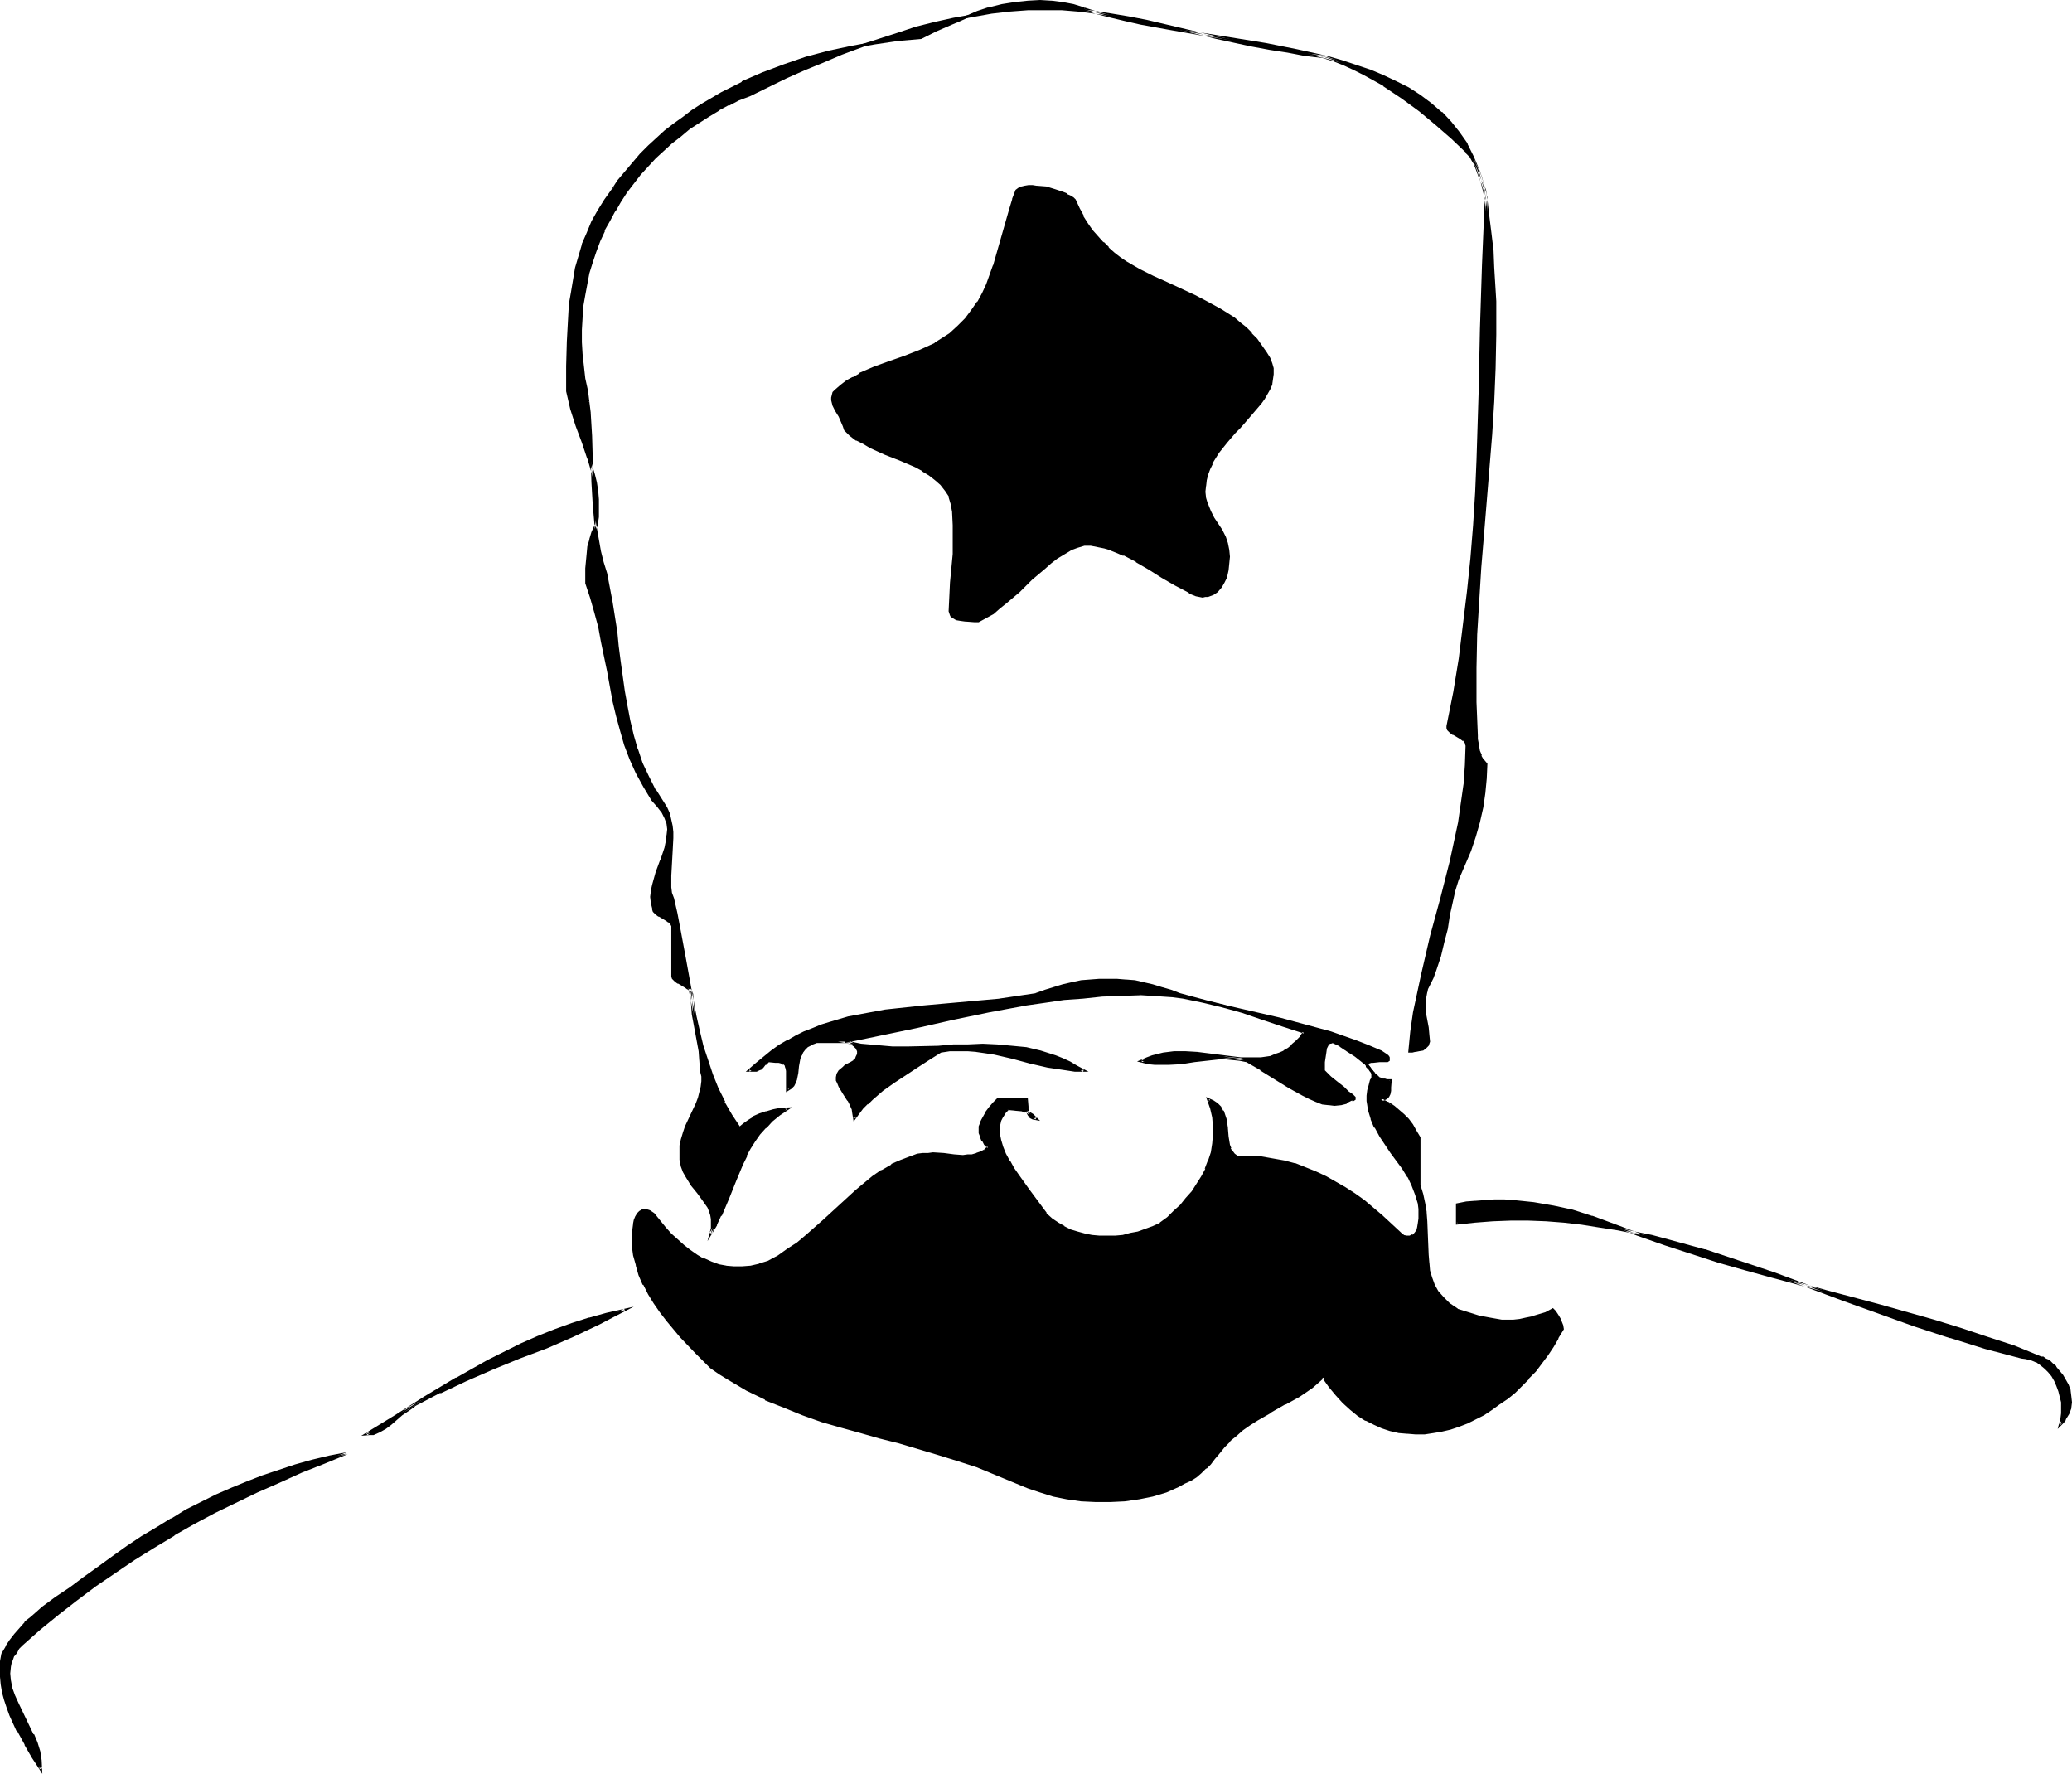 <?xml version="1.0" encoding="UTF-8" standalone="no"?>
<svg
   version="1.0"
   width="129.724mm"
   height="111.035mm"
   id="svg17"
   sodipodi:docname="Cossack 1.wmf"
   xmlns:inkscape="http://www.inkscape.org/namespaces/inkscape"
   xmlns:sodipodi="http://sodipodi.sourceforge.net/DTD/sodipodi-0.dtd"
   xmlns="http://www.w3.org/2000/svg"
   xmlns:svg="http://www.w3.org/2000/svg">
  <sodipodi:namedview
     id="namedview17"
     pagecolor="#ffffff"
     bordercolor="#000000"
     borderopacity="0.25"
     inkscape:showpageshadow="2"
     inkscape:pageopacity="0.0"
     inkscape:pagecheckerboard="0"
     inkscape:deskcolor="#d1d1d1"
     inkscape:document-units="mm" />
  <defs
     id="defs1">
    <pattern
       id="WMFhbasepattern"
       patternUnits="userSpaceOnUse"
       width="6"
       height="6"
       x="0"
       y="0" />
  </defs>
  <path
     style="fill:#000000;fill-opacity:1;fill-rule:evenodd;stroke:none"
     d="m 256.459,2.101 3.232,0.97 3.394,0.97 3.232,0.808 3.555,0.646 7.272,1.293 7.272,1.293 15.029,2.424 7.434,1.454 3.555,0.808 3.555,0.808 3.555,0.97 3.394,0.97 3.232,1.293 3.232,1.293 2.909,1.293 2.909,1.616 2.747,1.778 2.586,1.778 2.424,2.101 2.262,2.262 1.939,2.586 1.778,2.586 1.616,2.909 1.293,3.232 0.485,1.616 0.485,1.778 0.485,1.778 0.323,1.939 0.485,4.04 0.485,4.04 0.485,3.878 0.323,4.04 0.323,7.918 v 7.918 l -0.162,7.918 -0.323,7.918 -0.485,7.757 -0.646,7.918 -1.293,15.836 -0.646,7.757 -0.485,7.918 -0.485,7.918 -0.162,7.918 v 8.08 l 0.323,7.918 v 0.323 0.485 l 0.162,0.808 0.162,0.97 0.162,1.131 0.485,1.131 0.485,1.131 0.808,0.808 -0.162,3.393 -0.323,3.393 -0.485,3.393 -0.808,3.393 -0.808,3.393 -1.293,3.393 -1.293,3.393 -1.616,3.393 -0.808,2.747 -0.646,2.747 -0.485,3.07 -0.646,3.07 -0.646,3.232 -0.97,3.393 -1.131,3.393 -0.646,1.616 -0.808,1.778 -0.323,0.808 -0.323,0.808 -0.323,1.616 v 1.778 1.616 l 0.646,3.393 0.162,1.778 0.162,1.616 -0.162,0.485 v 0.323 l -0.646,0.485 -0.646,0.485 -0.808,0.162 -0.97,0.323 h -0.646 -0.485 -0.162 l 0.485,-4.525 0.646,-4.686 0.97,-4.525 0.97,-4.525 2.101,-8.888 2.424,-8.888 2.262,-9.049 0.97,-4.363 0.97,-4.525 0.646,-4.525 0.646,-4.525 0.323,-4.686 0.162,-4.686 -0.162,-0.323 v -0.323 l -0.646,-0.646 -0.646,-0.485 -1.778,-0.808 -0.646,-0.485 -0.485,-0.646 -0.162,-0.323 v -0.485 l 1.454,-8.08 1.293,-7.918 1.131,-7.918 0.97,-7.918 0.808,-7.757 0.485,-7.918 0.485,-7.757 0.485,-7.757 0.485,-15.513 0.323,-15.351 0.485,-15.19 0.646,-15.351 v -0.485 l -0.162,-0.646 -0.162,-1.293 -0.485,-1.616 -0.646,-1.616 -0.646,-1.616 -0.808,-1.616 -0.808,-1.454 -0.485,-0.485 -0.323,-0.485 -3.555,-3.393 -3.717,-3.393 -3.878,-3.232 -4.202,-2.909 -4.363,-2.909 -4.525,-2.586 -2.424,-1.293 -2.262,-0.97 -2.586,-1.131 -2.424,-0.808 -4.363,-0.485 -4.202,-0.646 -4.202,-0.808 -4.202,-0.808 -8.403,-1.778 -8.403,-2.101 -8.242,-1.778 -4.04,-0.808 -4.04,-0.646 -3.878,-0.646 -4.04,-0.485 -3.878,-0.162 -3.878,-0.162 -4.202,0.162 -4.363,0.162 -4.363,0.485 -4.363,0.808 -4.363,0.808 -4.525,0.97 -4.363,1.131 -4.525,1.454 -4.363,1.293 -4.525,1.616 -4.363,1.778 -4.525,1.778 -4.363,1.778 -4.363,1.939 -8.565,4.201 -2.586,1.131 -2.424,1.131 -2.424,1.293 -2.262,1.454 -2.262,1.293 -2.262,1.616 -2.101,1.616 -2.101,1.616 -1.939,1.778 -1.939,1.939 -1.939,1.939 -1.778,1.939 -1.616,2.101 -1.454,2.101 -1.454,2.262 -1.454,2.101 -1.293,2.424 -1.131,2.262 -1.131,2.586 -0.97,2.424 -0.808,2.424 -0.808,2.586 -0.485,2.747 -0.485,2.586 -0.485,2.747 -0.162,2.747 -0.162,2.747 v 2.909 l 0.162,2.747 0.323,2.909 0.323,3.07 0.646,2.909 0.323,2.586 0.323,2.586 0.323,5.333 0.162,5.494 0.323,5.494 0.162,5.494 0.646,5.494 0.323,2.586 0.485,2.747 0.646,2.586 0.808,2.586 0.808,3.555 0.485,3.393 1.131,6.949 0.323,3.555 0.485,3.555 0.97,6.949 0.646,3.555 0.646,3.393 0.808,3.555 0.97,3.232 1.293,3.232 1.293,3.232 1.778,3.232 1.939,2.909 0.646,1.293 0.646,1.454 0.323,1.293 0.323,1.454 0.162,1.454 v 1.454 l -0.162,3.07 -0.162,2.909 -0.162,2.909 v 1.293 1.454 l 0.323,1.454 0.323,1.293 0.808,3.393 0.646,3.393 1.293,7.11 0.646,3.393 0.646,3.555 1.293,7.11 0.808,3.393 0.97,3.555 0.97,3.393 1.131,3.393 1.293,3.232 1.616,3.07 1.778,3.232 1.939,3.07 0.97,-0.97 1.131,-0.808 1.293,-0.808 1.454,-0.646 1.454,-0.485 1.616,-0.485 1.616,-0.323 1.778,-0.162 -1.939,1.454 -1.778,1.454 -1.616,1.454 -1.293,1.616 -1.293,1.616 -0.97,1.778 -0.97,1.778 -0.97,1.939 -1.454,3.878 -1.778,4.201 -1.778,4.04 -1.131,2.262 -1.131,2.101 0.323,-1.293 v -1.131 -1.131 l -0.162,-0.97 -0.323,-0.808 -0.485,-0.97 -1.131,-1.616 -1.293,-1.778 -1.454,-1.778 -1.293,-2.101 -0.485,-1.131 -0.485,-1.293 -0.323,-1.616 v -1.616 -1.616 l 0.323,-1.454 0.485,-1.454 0.485,-1.454 2.586,-5.656 0.485,-1.293 0.323,-1.293 0.323,-1.293 0.162,-1.293 v -1.293 l -0.323,-1.293 -0.162,-2.424 -0.162,-2.262 -0.808,-4.201 -0.808,-4.363 -0.162,-2.262 -0.162,-2.424 v -0.485 l -0.162,-0.323 -0.646,-0.646 -0.646,-0.485 -1.616,-0.808 -0.808,-0.485 -0.485,-0.646 -0.162,-0.323 v -0.485 -11.312 l -0.162,-0.323 v -0.323 l -0.646,-0.646 -0.646,-0.485 -1.778,-0.808 -0.646,-0.485 -0.485,-0.646 -0.162,-0.323 v -0.485 l -0.323,-1.293 -0.162,-1.293 0.162,-1.293 0.323,-1.454 0.808,-2.909 1.131,-3.07 0.97,-2.909 0.323,-1.454 0.162,-1.454 0.162,-1.454 -0.162,-1.293 -0.485,-1.454 -0.646,-1.293 -1.293,-1.454 -1.131,-1.454 -2.101,-3.232 -1.616,-3.232 -1.454,-3.232 -1.293,-3.232 -1.131,-3.555 -0.808,-3.393 -0.808,-3.555 -1.454,-6.949 -1.293,-7.11 -0.808,-3.393 -0.808,-3.555 -0.97,-3.393 -1.131,-3.555 v -3.393 l 0.323,-3.393 0.162,-1.778 0.485,-1.616 0.485,-1.778 0.808,-1.616 0.323,-2.101 0.162,-1.939 -0.162,-2.101 -0.162,-1.939 -0.323,-1.939 -0.485,-1.939 -1.131,-3.878 -1.293,-3.878 -1.454,-3.878 -1.293,-4.04 -0.485,-1.939 -0.485,-2.101 V 86.614 80.797 l 0.485,-5.979 0.162,-2.909 0.485,-2.747 0.485,-2.909 0.485,-2.909 0.808,-2.747 0.808,-2.747 1.131,-2.586 1.131,-2.747 1.454,-2.586 1.616,-2.586 1.454,-2.262 1.616,-2.262 1.616,-2.101 1.778,-2.101 1.778,-1.939 1.939,-1.939 1.939,-1.939 2.101,-1.616 1.939,-1.778 2.262,-1.616 2.101,-1.454 2.262,-1.454 4.686,-2.909 4.686,-2.424 5.01,-2.101 5.171,-1.939 5.171,-1.778 5.333,-1.454 5.333,-1.131 5.494,-0.97 5.494,-0.808 5.494,-0.485 3.394,-1.778 3.717,-1.616 1.939,-0.808 2.101,-0.97 2.262,-0.808 2.424,-0.808 3.394,-0.808 3.07,-0.485 2.909,-0.323 2.909,-0.162 2.586,0.162 2.747,0.323 2.586,0.485 z"
     id="path1" />
  <path
     style="fill:#000000;fill-opacity:1;fill-rule:evenodd;stroke:none"
     d="m 256.459,2.424 3.232,0.97 3.232,0.808 3.394,0.808 3.555,0.808 7.11,1.293 7.434,1.293 15.029,2.424 7.272,1.454 3.717,0.808 3.555,0.808 3.394,0.97 3.394,0.97 v 0 l 3.232,1.293 3.232,1.293 2.909,1.293 v 0 l 2.909,1.454 v 0 l 2.747,1.778 2.586,1.939 2.424,2.101 v -0.162 l 2.101,2.424 1.939,2.424 1.778,2.747 v -0.162 l 1.616,2.909 v 0 l 1.293,3.232 0.485,1.616 v 0 l 0.485,1.616 0.485,1.939 0.323,1.778 0.485,4.04 0.485,4.04 0.485,4.04 v -0.162 l 0.323,4.04 0.323,7.918 v 7.918 7.918 l -0.485,7.918 -0.485,7.757 -0.646,7.918 -1.293,15.836 -0.646,7.757 -0.485,7.918 -0.323,7.918 -0.323,7.918 v 8.08 l 0.323,7.918 v 0.323 0.485 0 l 0.162,0.808 v 0 l 0.162,0.97 0.162,1.131 v 0.162 l 0.485,0.97 v 0 l 0.646,1.293 0.646,0.808 v -0.162 l -0.162,3.393 -0.323,3.393 v 0 l -0.485,3.393 -0.808,3.393 -0.808,3.393 v -0.162 l -1.293,3.393 -1.293,3.555 -1.616,3.393 v 0 l -0.808,2.586 -0.646,2.909 -0.485,3.07 -0.646,3.07 -0.646,3.232 -0.97,3.232 v 0 l -1.131,3.393 -0.646,1.616 -0.808,1.778 -0.323,0.808 -0.323,0.808 -0.323,1.778 v 1.778 l 0.162,1.616 v 0.162 l 0.485,3.393 0.162,1.616 v 0 l 0.162,1.616 v 0 0.485 -0.162 l -0.162,0.323 v -0.162 l -0.485,0.646 v 0 l -0.646,0.323 h 0.162 l -0.97,0.162 -0.808,0.323 v 0 h -0.646 v 0 h -0.646 0.162 -0.162 l 0.323,0.485 0.485,-4.686 0.646,-4.525 0.97,-4.686 0.97,-4.525 2.101,-8.888 2.424,-8.888 2.262,-9.049 0.97,-4.363 0.97,-4.525 0.646,-4.525 0.646,-4.525 v 0 l 0.323,-4.686 0.162,-4.686 v 0 l -0.162,-0.485 -0.162,-0.323 -0.646,-0.646 -0.646,-0.485 v 0 l -1.778,-0.97 v 0 l -0.646,-0.485 0.162,0.162 -0.646,-0.646 h 0.162 l -0.162,-0.323 v 0.162 -0.485 0.162 l 1.454,-8.08 1.293,-8.08 1.131,-7.918 0.97,-7.757 v -0.162 l 0.808,-7.757 0.485,-7.918 0.485,-7.757 0.485,-7.757 0.485,-15.513 0.323,-15.351 0.485,-15.19 0.646,-15.351 v -0.646 l -0.162,-0.485 -0.162,-1.293 -0.646,-1.616 v -0.162 l -0.485,-1.616 -0.646,-1.616 v 0 l -0.808,-1.616 v -0.162 l -0.808,-1.293 -0.485,-0.485 -0.485,-0.485 V 35.712 l -3.555,-3.393 -3.717,-3.232 -3.878,-3.232 -4.04,-3.07 -4.363,-2.909 h -0.162 l -4.525,-2.586 -2.424,-1.131 v 0 l -2.424,-1.131 -2.424,-0.97 -2.586,-0.97 -4.202,-0.485 -4.202,-0.646 -4.363,-0.808 -4.202,-0.808 -8.403,-1.778 -8.242,-1.939 -8.242,-1.939 -4.202,-0.808 -3.878,-0.646 -4.04,-0.646 -3.878,-0.485 h -0.162 l -3.878,-0.162 -3.878,-0.162 -4.202,0.162 -4.363,0.323 v 0 l -4.363,0.485 -4.363,0.646 -4.525,0.808 -4.363,0.97 -4.525,1.131 -4.363,1.454 v 0 l -4.525,1.454 -4.525,1.454 -4.363,1.778 -4.363,1.778 -4.525,1.778 -4.202,1.939 -8.726,4.201 -2.424,1.131 -2.586,1.131 v 0 l -2.262,1.293 h -0.162 l -2.262,1.454 -2.262,1.454 -2.262,1.454 -2.101,1.778 -2.101,1.616 -1.939,1.778 -1.939,1.778 -0.162,0.162 -1.778,1.939 -1.778,1.939 -1.616,2.101 -1.616,2.101 -1.454,2.262 -1.293,2.101 v 0.162 l -1.293,2.262 -1.293,2.424 v 0 l -1.131,2.424 -0.97,2.424 -0.808,2.586 v 0 l -0.646,2.586 -0.646,2.586 -0.485,2.747 -0.485,2.586 v 0.162 l -0.162,2.747 -0.162,2.747 v 2.909 l 0.162,2.747 v 0.162 l 0.323,2.909 0.323,2.909 0.646,2.909 0.323,2.586 0.646,-0.162 -0.323,-2.586 -0.646,-2.909 -0.323,-2.909 -0.323,-2.909 v 0 l -0.162,-2.747 v -2.909 l 0.162,-2.747 0.162,-2.747 v 0 l 0.485,-2.747 0.485,-2.586 0.485,-2.586 0.808,-2.586 v 0 l 0.808,-2.424 0.97,-2.586 1.131,-2.424 h -0.162 l 1.293,-2.262 1.293,-2.424 v 0.162 l 1.293,-2.262 1.454,-2.262 1.616,-2.101 1.616,-2.101 1.778,-1.939 1.778,-1.939 v 0 l 1.939,-1.778 1.939,-1.778 2.101,-1.616 2.101,-1.778 2.262,-1.454 2.262,-1.454 2.424,-1.454 h -0.162 l 2.424,-1.293 v 0.162 l 2.424,-1.293 2.586,-0.97 8.565,-4.201 4.363,-1.939 4.363,-1.778 4.525,-1.939 4.363,-1.616 4.363,-1.616 4.525,-1.293 v 0 l 4.363,-1.454 4.525,-1.131 4.363,-0.97 4.363,-0.808 4.525,-0.808 4.202,-0.485 v 0 l 4.363,-0.323 h 4.202 3.878 l 3.878,0.323 v 0 l 3.878,0.485 4.04,0.646 4.04,0.646 4.04,0.808 8.242,1.778 8.403,2.101 8.242,1.778 4.363,0.808 4.202,0.646 4.202,0.808 4.202,0.485 v 0 l 2.586,0.808 2.424,0.97 2.424,1.131 v 0 l 2.262,1.131 4.686,2.586 h -0.162 l 4.363,2.909 4.202,3.07 3.878,3.232 3.717,3.232 3.555,3.393 h -0.162 l 0.485,0.485 0.485,0.485 0.808,1.454 v -0.162 l 0.646,1.616 v 0 l 0.646,1.778 0.646,1.616 v -0.162 l 0.485,1.616 0.162,1.454 0.162,0.485 v 0 0.485 l -0.646,15.351 -0.485,15.19 -0.323,15.351 -0.485,15.513 -0.323,7.757 -0.485,7.757 -0.646,7.918 -0.808,7.757 v 0 l -0.97,7.918 -0.97,7.918 -1.293,7.918 -1.616,8.08 v 0.485 l 0.162,0.485 0.646,0.646 0.646,0.485 h 0.162 l 1.616,0.97 v 0 l 0.646,0.485 v -0.162 l 0.485,0.646 v 0 0.323 -0.162 l 0.162,0.485 v -0.162 l -0.162,4.686 -0.323,4.686 v -0.162 l -0.646,4.525 -0.646,4.525 -0.97,4.525 -0.97,4.525 -2.262,8.888 -2.424,8.888 -2.101,9.049 -0.97,4.525 -0.97,4.525 -0.646,4.525 -0.485,5.009 h 0.485 v 0 h 0.646 -0.162 l 0.646,-0.162 h 0.162 l 0.808,-0.162 0.97,-0.162 0.646,-0.485 0.646,-0.646 0.162,-0.485 0.162,-0.485 -0.162,-1.616 v 0 l -0.162,-1.778 -0.646,-3.393 v 0 -1.616 -1.778 0.162 l 0.323,-1.778 v 0.162 l 0.162,-0.808 0.485,-0.97 0.808,-1.616 0.646,-1.778 1.131,-3.393 v 0 l 0.808,-3.393 0.808,-3.07 0.485,-3.232 0.646,-2.909 0.646,-2.909 0.808,-2.586 v 0 l 1.454,-3.393 1.454,-3.393 1.131,-3.393 v 0 l 0.97,-3.393 0.808,-3.555 0.485,-3.393 v 0 l 0.323,-3.393 0.162,-3.555 -0.808,-0.97 v 0.162 l -0.646,-1.131 h 0.162 l -0.485,-1.131 v 0 l -0.162,-0.97 -0.162,-0.97 v 0 l -0.162,-0.808 v 0 -0.646 0.162 -0.323 l -0.323,-7.918 v -8.08 l 0.162,-7.918 0.485,-7.918 0.485,-7.918 0.646,-7.757 1.293,-15.836 0.646,-7.918 0.485,-7.757 0.323,-7.918 0.162,-7.918 v -7.918 l -0.485,-7.918 -0.162,-4.04 v 0 l -0.485,-4.04 -0.485,-3.878 -0.485,-4.201 -0.323,-1.778 -0.485,-1.778 -0.485,-1.778 v 0 l -0.646,-1.778 -1.293,-3.07 v 0 l -1.454,-2.909 v -0.162 l -1.939,-2.747 -1.939,-2.424 -2.101,-2.262 h -0.162 l -2.424,-2.101 -2.586,-1.939 -2.747,-1.778 v 0 l -2.909,-1.454 v 0 l -3.07,-1.454 -3.07,-1.293 -3.394,-1.131 v 0 l -3.394,-1.131 -3.394,-0.97 -3.555,-0.808 -3.717,-0.808 -7.272,-1.454 -15.029,-2.424 -7.434,-1.131 -7.11,-1.454 -3.555,-0.646 -3.394,-0.808 -3.394,-0.97 -3.07,-0.97 z"
     id="path2" />
  <path
     style="fill:#000000;fill-opacity:1;fill-rule:evenodd;stroke:none"
     d="m 138.814,95.179 0.323,2.586 v 0 l 0.323,5.333 0.323,5.494 0.162,5.494 0.323,5.494 0.485,5.494 v 0 l 0.323,2.747 0.485,2.747 0.646,2.586 0.808,2.586 0.808,3.393 0.485,3.393 1.131,7.11 0.485,3.393 0.323,3.555 0.97,7.11 0.646,3.393 0.646,3.555 0.808,3.393 0.97,3.393 v 0 l 1.293,3.232 1.293,3.232 h 0.162 l 1.616,3.07 v 0.162 l 1.939,2.909 v 0 l 0.808,1.293 h -0.162 l 0.646,1.293 v 0 l 0.323,1.454 0.323,1.293 v 0 l 0.162,1.454 v 1.454 l -0.162,3.07 -0.162,2.909 -0.162,2.909 v 1.293 1.454 0.162 l 0.323,1.293 0.323,1.293 0.808,3.393 0.646,3.555 1.293,6.949 0.646,3.555 0.646,3.555 1.293,6.949 0.808,3.555 0.97,3.393 0.97,3.393 v 0 l 1.131,3.393 1.293,3.232 1.616,3.232 v 0 l 1.778,3.232 v 0 l 2.262,3.232 1.131,-0.97 1.131,-0.808 1.293,-0.808 v 0 l 1.293,-0.646 1.616,-0.485 v 0 l 1.454,-0.485 1.778,-0.323 h -0.162 l 1.778,-0.162 -0.162,-0.485 -1.939,1.293 -1.778,1.454 h -0.162 l -1.454,1.616 v 0 l -1.454,1.616 -1.131,1.616 -1.131,1.778 v 0 l -0.97,1.939 v 0 l -0.97,1.778 -1.454,4.04 -1.778,4.04 -1.778,4.201 v 0 l -0.97,2.101 v 0 l -1.293,2.101 0.646,0.162 0.323,-1.293 v -0.97 -1.293 l -0.162,-0.97 -0.323,-0.97 h -0.162 l -0.323,-0.97 v 0 l -1.131,-1.778 -1.293,-1.616 -1.454,-1.778 -1.293,-2.101 v 0 l -0.646,-1.131 h 0.162 l -0.485,-1.131 v 0 l -0.323,-1.616 v 0 l -0.162,-1.616 0.162,-1.616 v 0.162 l 0.323,-1.616 0.485,-1.454 v 0.162 l 0.485,-1.616 2.424,-5.494 0.646,-1.293 0.323,-1.293 v 0 l 0.323,-1.293 0.162,-1.454 v -1.293 l -0.323,-1.293 v 0 l -0.162,-2.424 v 0 l -0.162,-2.262 -0.808,-4.363 -0.808,-4.201 -0.162,-2.424 v 0.162 l -0.162,-2.424 v -0.162 l -0.162,-0.323 -0.162,-0.485 -0.485,-0.646 -0.808,-0.485 v 0 l -1.778,-0.97 h 0.162 l -0.808,-0.485 0.162,0.162 -0.646,-0.646 h 0.162 l -0.162,-0.323 v 0.162 -0.485 0 -11.312 l -0.162,-0.485 -0.162,-0.323 -0.646,-0.646 -0.646,-0.646 v 0 l -1.778,-0.808 h 0.162 l -0.808,-0.485 0.162,0.162 -0.646,-0.646 h 0.162 l -0.162,-0.323 v 0.162 -0.485 l -0.323,-1.293 v 0 l -0.162,-1.293 0.162,-1.293 v 0 l 0.323,-1.454 0.808,-2.909 v 0 l 1.131,-2.909 v 0 l 0.97,-3.07 0.323,-1.454 0.162,-1.454 v 0 l 0.162,-1.454 -0.323,-1.454 v 0 l -0.323,-1.454 h -0.162 l -0.646,-1.293 -1.131,-1.454 -1.293,-1.616 -1.939,-3.07 v 0 l -1.778,-3.07 h 0.162 l -1.616,-3.393 -1.131,-3.232 v 0 l -1.131,-3.393 -0.808,-3.393 -0.808,-3.555 -1.454,-6.949 -1.293,-7.11 -0.808,-3.555 -0.808,-3.393 -0.97,-3.555 v 0 l -1.131,-3.393 v 0 -3.393 l 0.323,-3.393 v 0 l 0.162,-1.616 0.485,-1.778 v 0.162 l 0.485,-1.778 0.808,-1.616 0.323,-2.101 v -0.162 -1.939 -2.101 l -0.162,-1.939 v 0 l -0.323,-2.101 -0.485,-1.939 -1.131,-3.717 v -0.162 l -1.293,-3.717 -1.454,-4.04 -1.293,-3.878 v 0 l -0.485,-2.101 -0.485,-2.101 v 0.162 -5.979 -5.817 l 0.485,-5.979 0.162,-2.909 v 0.162 l 0.323,-2.909 0.485,-2.909 0.646,-2.747 0.808,-2.747 0.808,-2.747 v 0 l 1.131,-2.747 1.131,-2.586 h -0.162 l 1.454,-2.586 v 0 l 1.616,-2.586 1.616,-2.262 1.616,-2.262 -2.101,1.939 -1.616,2.262 -1.616,2.586 v 0 l -1.454,2.586 v 0 l -1.131,2.747 -1.131,2.586 v 0.162 l -0.808,2.747 -0.808,2.747 -0.485,2.909 -0.485,2.909 -0.485,2.747 v 0 l -0.162,2.909 -0.323,5.979 -0.162,5.817 v 5.979 l 0.485,2.101 0.485,2.101 v 0 l 1.293,4.04 1.454,3.878 1.293,3.878 v -0.162 l 1.131,3.878 0.485,1.939 0.323,1.939 v 0 l 0.162,1.939 0.162,2.101 -0.162,1.939 v 0 l -0.323,2.101 v -0.162 l -0.808,1.778 -0.485,1.616 v 0.162 l -0.485,1.616 -0.162,1.778 v 0 l -0.323,3.393 v 3.555 l 1.131,3.393 v 0 l 0.97,3.393 0.97,3.555 0.646,3.555 1.454,6.949 1.293,7.11 0.808,3.393 0.97,3.555 0.97,3.393 v 0 l 1.293,3.393 1.454,3.232 v 0 l 1.778,3.232 v 0 l 1.939,3.232 1.293,1.454 1.131,1.454 v 0 l 0.646,1.293 v 0 l 0.485,1.293 v 0 l 0.162,1.293 v 0 l -0.162,1.454 v -0.162 l -0.162,1.454 -0.323,1.616 -0.97,2.909 v -0.162 l -1.131,3.07 v 0 l -0.808,2.909 -0.323,1.454 v 0.162 l -0.162,1.293 0.162,1.454 0.323,1.293 v 0.323 l 0.162,0.485 0.646,0.646 0.646,0.485 h 0.162 l 1.616,0.97 v 0 l 0.646,0.485 v -0.162 l 0.485,0.646 v 0 l 0.162,0.323 v -0.162 0.485 -0.162 11.312 0.162 0.323 l 0.162,0.485 0.646,0.646 0.646,0.485 h 0.162 l 1.616,0.97 v 0 l 0.646,0.485 v -0.162 l 0.485,0.646 v 0 l 0.162,0.323 v -0.162 0.485 0 l 0.162,2.424 v 0 l 0.162,2.262 0.808,4.363 0.808,4.363 0.162,2.262 v -0.162 l 0.162,2.586 0.323,1.293 v -0.162 1.293 0 l -0.162,1.293 -0.323,1.293 v 0 l -0.323,1.293 -0.485,1.293 -2.586,5.494 -0.485,1.454 v 0 l -0.485,1.616 -0.323,1.454 v 0 1.616 1.616 0.162 l 0.323,1.616 0.485,1.293 v 0 l 0.646,1.131 v 0 l 1.293,2.101 1.454,1.778 1.293,1.778 1.131,1.616 v 0 l 0.323,0.808 v 0 l 0.323,0.97 v 0 l 0.162,0.97 v -0.162 1.131 0 1.131 l -0.808,3.07 2.262,-3.717 v -0.162 l 0.97,-2.101 h 0.162 l 1.778,-4.201 1.616,-4.04 1.616,-3.878 0.97,-1.939 h -0.162 l 0.97,-1.778 v 0 l 1.131,-1.778 1.131,-1.616 1.454,-1.616 v 0.162 l 1.454,-1.616 v 0 l 1.778,-1.454 2.909,-1.939 -2.909,0.162 v 0 l -1.616,0.323 -1.616,0.485 h -0.162 l -1.454,0.485 -1.454,0.646 v 0.162 l -1.293,0.808 -1.131,0.808 -0.97,0.808 h 0.323 l -1.939,-2.909 v 0 l -1.778,-3.07 h 0.162 l -1.616,-3.232 -1.293,-3.232 -1.131,-3.393 v 0 l -1.131,-3.393 -0.808,-3.393 -0.808,-3.555 -1.293,-6.949 -0.646,-3.555 -0.646,-3.555 -1.293,-6.949 -0.646,-3.393 -0.808,-3.555 -0.485,-1.293 -0.162,-1.293 v 0 -1.454 -1.293 l 0.162,-2.909 0.162,-2.909 0.162,-3.07 v -1.454 l -0.162,-1.454 v 0 l -0.323,-1.454 -0.323,-1.454 v 0 l -0.646,-1.454 v 0 l -0.808,-1.293 v 0 l -1.939,-3.07 v 0.162 l -1.616,-3.232 v 0 l -1.454,-3.07 -1.131,-3.393 v 0.162 l -0.97,-3.393 -0.808,-3.393 -0.646,-3.393 -0.646,-3.555 -0.97,-6.949 -0.485,-3.717 -0.323,-3.393 -1.131,-7.11 -0.646,-3.393 -0.646,-3.393 -0.808,-2.586 -0.646,-2.586 -0.485,-2.747 -0.485,-2.747 v 0.162 l -0.485,-5.494 -0.323,-5.494 -0.162,-5.494 -0.162,-5.494 -0.323,-5.333 v -0.162 l -0.323,-2.586 z"
     id="path3" />
  <path
     style="fill:#000000;fill-opacity:1;fill-rule:evenodd;stroke:none"
     d="m 146.733,42.984 1.616,-2.101 1.778,-2.101 1.778,-1.939 v 0 l 1.939,-1.939 h -0.162 l 1.939,-1.778 2.101,-1.778 2.101,-1.616 2.101,-1.616 2.101,-1.616 2.262,-1.454 4.686,-2.747 h -0.162 l 4.848,-2.424 v 0 l 5.01,-2.262 5.171,-1.778 5.171,-1.778 h -0.162 l 5.333,-1.454 5.333,-1.131 5.494,-0.97 5.494,-0.808 v 0 l 5.494,-0.485 3.555,-1.778 3.717,-1.616 1.939,-0.808 2.101,-0.97 2.262,-0.808 2.424,-0.808 v 0 l 3.232,-0.808 3.07,-0.485 2.909,-0.323 v 0 l 2.909,-0.162 2.586,0.162 v 0 l 2.586,0.323 2.586,0.485 2.586,0.808 0.162,-0.646 -2.586,-0.808 -2.586,-0.485 -2.586,-0.323 h -0.162 L 246.117,0 243.208,0.162 v 0 l -3.07,0.323 -3.07,0.485 -3.232,0.808 h -0.162 l -2.424,0.808 -2.262,0.97 -1.939,0.808 -2.101,0.808 -3.555,1.616 -3.555,1.778 h 0.162 l -5.494,0.485 h -0.162 l -5.494,0.808 -5.333,0.97 -5.333,1.131 -5.494,1.454 v 0 l -5.171,1.778 -5.171,1.939 -4.848,2.101 v 0.162 l -4.848,2.424 v 0 l -4.686,2.747 -2.262,1.454 -2.101,1.616 -2.262,1.616 -2.101,1.616 -1.939,1.778 -1.939,1.778 v 0 l -1.939,1.939 v 0 l -1.778,2.101 -1.778,2.101 -1.778,2.101 -1.454,2.262 z"
     id="path4" />
  <path
     style="fill:#000000;fill-opacity:1;fill-rule:evenodd;stroke:none"
     d="m 288.294,124.266 0.808,1.293 0.646,1.454 0.485,1.454 0.323,1.616 0.162,1.616 -0.162,1.616 -0.162,1.616 -0.323,1.454 -0.485,1.293 -0.808,1.131 -0.808,0.97 -0.97,0.646 -1.131,0.485 h -0.646 l -0.646,0.162 -0.808,-0.162 -0.646,-0.162 -0.808,-0.323 -0.97,-0.323 -3.232,-1.778 -3.07,-1.939 -3.07,-1.778 -3.07,-1.778 -2.909,-1.616 -1.454,-0.646 -1.616,-0.646 -1.454,-0.485 -1.616,-0.323 -1.778,-0.323 h -1.616 l -1.616,0.485 -1.616,0.808 -1.616,0.808 -1.616,0.97 -1.454,1.293 -1.454,1.131 -3.07,2.747 -2.909,2.747 -3.07,2.747 -1.616,1.131 -1.454,1.293 -1.778,0.97 -1.616,0.97 h -0.97 l -2.101,-0.162 -1.131,-0.162 -0.97,-0.162 -0.808,-0.485 -0.323,-0.162 -0.323,-0.323 v -0.323 l -0.162,-0.485 0.162,-3.393 0.162,-3.393 0.646,-6.787 v -3.393 -3.393 l -0.323,-3.393 -0.162,-1.616 -0.485,-1.778 -0.97,-1.616 -1.131,-1.293 -1.293,-1.293 -1.454,-1.131 -1.616,-0.97 -1.616,-0.97 -3.555,-1.454 -3.555,-1.454 -3.555,-1.616 -1.778,-0.808 -1.454,-0.97 -1.616,-1.131 -1.293,-1.131 v -0.323 l -0.162,-0.646 -0.485,-1.131 -0.646,-1.131 -0.646,-1.293 -0.646,-1.293 -0.323,-1.131 v -0.646 l 0.162,-0.485 0.162,-0.485 0.323,-0.485 1.293,-1.131 1.454,-1.131 1.454,-0.97 1.616,-0.808 3.394,-1.454 3.555,-1.293 3.717,-1.293 3.555,-1.454 1.778,-0.808 1.939,-0.97 1.778,-1.131 1.616,-1.131 1.939,-1.778 1.778,-1.778 1.616,-1.939 1.293,-2.101 1.131,-2.101 1.131,-2.101 0.808,-2.101 0.808,-2.262 1.293,-4.525 1.293,-4.525 1.293,-4.363 0.646,-2.262 0.808,-2.101 0.485,-0.485 0.646,-0.162 0.808,-0.162 0.97,-0.162 h 0.808 0.97 l 2.101,0.323 2.262,0.646 1.778,0.646 0.97,0.323 0.646,0.323 0.646,0.485 0.646,0.485 0.808,1.939 0.97,1.939 1.131,1.778 1.131,1.616 1.131,1.454 1.293,1.454 1.293,1.293 1.454,1.131 1.454,1.131 1.454,0.97 3.07,1.939 3.232,1.616 3.232,1.454 6.626,3.07 3.232,1.454 3.07,1.939 2.909,1.939 1.454,1.131 1.454,1.131 1.293,1.293 1.293,1.454 1.131,1.454 1.131,1.616 0.646,1.293 0.485,1.293 0.323,1.131 v 1.131 l -0.162,1.293 -0.162,1.131 -0.485,1.131 -0.646,1.131 -0.646,1.131 -0.808,1.131 -1.778,2.262 -2.101,2.262 -0.97,1.131 -1.131,1.293 -2.101,2.262 -1.778,2.424 -0.97,1.293 -0.646,1.293 -0.646,1.293 -0.485,1.293 -0.323,1.454 -0.162,1.293 -0.162,1.454 0.323,1.616 0.323,1.454 0.646,1.616 0.97,1.616 z"
     id="path5" />
  <path
     style="fill:#000000;fill-opacity:1;fill-rule:evenodd;stroke:none"
     d="m 288.779,125.72 v 0 l 0.646,1.454 0.485,1.454 v 0 l 0.323,1.616 0.162,1.616 v -0.162 1.616 0 l -0.323,1.454 -0.323,1.454 v 0 l -0.485,1.293 v 0 l -0.646,1.131 -0.808,0.97 v 0 l -0.97,0.646 v -0.162 l -1.131,0.485 h 0.162 -0.646 l -0.646,0.162 v 0 l -0.646,-0.162 -0.808,-0.162 -0.808,-0.323 v 0 l -0.808,-0.323 v 0 l -3.232,-1.778 v 0 l -3.07,-1.778 -3.07,-1.939 -2.909,-1.778 h -0.162 l -2.909,-1.616 v 0 l -1.616,-0.646 -1.454,-0.646 v 0 l -1.616,-0.485 -1.616,-0.323 -1.616,-0.323 h -0.162 -1.616 l -1.778,0.485 -1.616,0.808 v 0 l -1.616,0.97 -1.616,0.97 -1.454,1.131 -1.616,1.293 -2.909,2.586 -2.909,2.909 -3.07,2.586 -1.616,1.293 -1.616,1.293 -1.616,0.97 h 0.162 l -1.778,0.97 0.162,-0.162 h -0.97 -2.101 v 0 l -1.131,-0.323 -0.97,-0.162 v 0 l -0.646,-0.323 v 0 l -0.323,-0.323 v 0 l -0.162,-0.162 v 0 -0.323 0 l -0.162,-0.323 v 0 l 0.162,-3.393 0.162,-3.393 0.485,-6.787 0.162,-3.393 v -3.393 l -0.323,-3.393 v 0 l -0.323,-1.616 -0.323,-1.778 -0.97,-1.778 -1.131,-1.293 -0.162,-0.162 -1.293,-1.131 -1.454,-1.131 -1.616,-0.97 v 0 l -1.616,-0.97 v 0 l -3.555,-1.616 -3.555,-1.454 -3.555,-1.616 v 0.162 l -1.778,-0.97 -1.616,-0.808 h 0.162 l -1.454,-1.131 -1.454,-1.131 0.162,0.162 v -0.485 l -0.162,-0.485 v 0 l -0.485,-1.293 h -0.162 l -0.485,-1.131 -0.808,-1.293 h 0.162 l -0.646,-1.293 v 0.162 l -0.323,-1.293 v 0.162 -0.646 0 -0.485 0 l 0.323,-0.485 -0.162,0.162 0.485,-0.485 h -0.162 l 1.454,-1.131 1.293,-1.131 1.454,-0.808 v 0 l 1.616,-0.808 v 0 l 3.394,-1.454 3.555,-1.293 3.555,-1.293 3.717,-1.454 1.778,-0.808 v -0.162 l 1.778,-0.808 h 0.162 l 1.778,-1.131 1.616,-1.131 2.101,-1.778 v -0.162 l 1.778,-1.778 1.454,-1.939 1.454,-2.101 v 0 l 1.131,-2.101 0.97,-2.101 h 0.162 l 0.808,-2.101 0.808,-2.262 v -0.162 l 1.293,-4.363 1.293,-4.525 1.293,-4.525 0.646,-2.262 v 0.162 l 0.808,-2.262 -0.162,0.162 0.485,-0.323 v 0 l 0.646,-0.162 v 0 l 0.646,-0.162 0.97,-0.162 v 0 h 0.808 0.97 v 0 l 2.101,0.323 2.101,0.646 v 0 l 1.939,0.646 0.808,0.323 v 0 l 0.808,0.323 h -0.162 l 0.646,0.485 0.485,0.323 v 0 l 0.808,1.939 0.97,1.939 v 0 l 1.131,1.778 1.131,1.616 1.293,1.454 1.293,1.454 v 0 l 1.293,1.293 v 0 l 1.454,1.293 1.454,1.131 1.454,0.97 3.07,1.778 h 0.162 l 3.07,1.616 v 0.162 l 3.232,1.454 6.626,2.909 v 0 l 3.232,1.616 3.07,1.778 v 0 l 2.909,1.939 1.454,1.131 1.454,1.131 h -0.162 l 1.293,1.293 v 0 l 1.293,1.454 1.131,1.454 1.131,1.616 v 0 l 0.808,1.293 h -0.162 l 0.485,1.131 v 0 l 0.323,1.131 v 0 1.131 0 l -0.162,1.131 -0.162,1.131 v 0 l -0.485,1.131 h 0.162 l -0.646,1.131 v 0 l -0.646,1.131 -0.808,1.131 -1.939,2.262 -1.939,2.262 -1.131,1.131 -1.131,1.131 -1.939,2.424 -1.939,2.424 -0.808,1.293 v 0 l -0.808,1.293 v 0 l -0.646,1.293 -0.485,1.293 v 0.162 l -0.323,1.293 -0.162,1.454 v 0 l -0.162,1.454 v 0.162 l 0.323,1.454 0.323,1.616 v 0 l 0.646,1.454 v 0 l 0.97,1.778 v 0 l 1.939,2.909 0.485,-0.323 -1.939,-2.909 v 0 l -0.808,-1.616 v 0 l -0.646,-1.616 v 0.162 l -0.485,-1.616 -0.162,-1.454 v 0 l 0.162,-1.454 v 0.162 l 0.162,-1.454 0.323,-1.293 v 0 l 0.485,-1.293 0.646,-1.293 h -0.162 l 0.808,-1.293 v 0 l 0.808,-1.293 1.939,-2.424 1.939,-2.262 1.131,-1.131 1.131,-1.293 1.939,-2.262 1.939,-2.262 0.808,-1.131 0.646,-1.131 v 0 l 0.646,-1.131 v 0 l 0.485,-1.131 v -0.162 l 0.162,-1.131 0.162,-1.131 v -0.162 -1.131 -0.162 l -0.323,-1.131 v 0 l -0.485,-1.293 v 0 l -0.808,-1.293 v 0 l -1.131,-1.616 -1.131,-1.616 -1.293,-1.293 v -0.162 l -1.293,-1.293 v 0 l -1.454,-1.131 -1.293,-1.131 -3.07,-1.939 v 0 l -3.232,-1.778 -3.07,-1.616 v 0 l -6.626,-3.07 -3.232,-1.454 v 0 l -3.232,-1.616 v 0 l -3.07,-1.778 -1.454,-0.97 -1.454,-1.131 -1.454,-1.293 h 0.162 l -1.293,-1.293 v 0.162 l -1.293,-1.454 -1.293,-1.454 -1.131,-1.616 -1.131,-1.778 h 0.162 l -0.97,-1.778 -0.97,-2.101 -0.485,-0.485 -0.808,-0.485 v 0 l -0.808,-0.323 v -0.162 l -0.808,-0.323 -1.939,-0.646 v 0 l -2.101,-0.646 -2.101,-0.162 h -0.162 l -0.97,-0.162 h -0.808 -0.162 l -0.97,0.162 -0.646,0.162 h -0.162 l -0.646,0.323 -0.646,0.485 -0.808,2.101 v 0.162 l -0.646,2.101 -1.293,4.525 -1.293,4.525 -1.293,4.525 v -0.162 l -0.808,2.262 -0.808,2.262 v 0 l -0.97,2.101 -1.131,2.101 v -0.162 l -1.454,2.101 -1.454,1.939 -1.778,1.778 v 0 l -1.939,1.778 -1.778,1.131 -1.778,1.131 h 0.162 l -1.778,0.808 v 0 l -1.778,0.808 -3.717,1.454 -3.717,1.293 -3.555,1.293 -3.394,1.454 v 0.162 l -1.454,0.808 h -0.162 l -1.454,0.808 -1.454,1.131 -1.293,1.131 -0.162,0.162 -0.323,0.323 -0.162,0.646 -0.162,0.646 v 0 0.646 l 0.323,1.293 0.646,1.293 v 0 l 0.808,1.293 0.485,1.131 v 0 l 0.485,1.131 v 0 l 0.162,0.485 0.162,0.485 1.293,1.293 1.454,1.131 h 0.162 l 1.616,0.808 1.616,0.97 v 0 l 3.555,1.616 3.717,1.454 3.394,1.454 v 0 l 1.778,0.97 h -0.162 l 1.616,0.97 1.454,1.131 1.293,1.131 v 0 l 1.131,1.454 0.97,1.454 h -0.162 l 0.485,1.616 0.323,1.778 v -0.162 l 0.162,3.393 v 3.393 3.393 l -0.646,6.787 -0.162,3.393 -0.162,3.393 0.162,0.485 0.162,0.485 0.162,0.323 0.485,0.323 0.808,0.485 0.97,0.162 1.131,0.162 h 0.162 l 2.101,0.162 h 0.97 l 1.778,-0.97 v 0 l 1.778,-0.97 1.454,-1.293 1.616,-1.293 3.07,-2.586 2.909,-2.909 3.07,-2.586 1.454,-1.293 1.454,-1.131 1.616,-0.97 1.616,-0.97 h -0.162 l 1.778,-0.646 1.616,-0.485 h -0.162 1.616 v 0 l 1.616,0.323 1.616,0.323 1.616,0.485 h -0.162 l 1.616,0.646 1.454,0.646 v -0.162 l 3.07,1.616 h -0.162 l 3.07,1.778 3.07,1.939 3.07,1.778 v 0 l 3.394,1.778 v 0.162 l 0.808,0.323 v 0 l 0.808,0.323 0.808,0.162 0.808,0.162 0.646,-0.162 h 0.646 l 1.293,-0.485 0.97,-0.646 0.97,-1.131 0.646,-1.131 v 0 l 0.646,-1.293 v -0.162 l 0.323,-1.454 0.162,-1.616 v 0 l 0.162,-1.616 v 0 l -0.162,-1.616 -0.323,-1.616 v 0 l -0.485,-1.454 -0.808,-1.616 z"
     id="path6" />
  <path
     style="fill:#000000;fill-opacity:1;fill-rule:evenodd;stroke:none"
     d="m 270.033,235.281 h -4.686 l -4.525,0.162 -4.525,0.485 -4.525,0.323 -4.363,0.646 -4.525,0.646 -8.726,1.616 -8.726,1.778 -8.565,1.939 -8.403,1.778 -8.565,1.778 3.878,0.646 3.717,0.485 3.717,0.323 h 3.555 l 7.272,-0.323 3.555,-0.162 h 3.394 l 3.555,-0.162 3.394,0.162 3.555,0.162 3.394,0.485 3.394,0.808 3.394,1.131 1.778,0.646 1.616,0.808 1.778,0.808 1.616,0.97 h -2.101 l -2.101,-0.162 -4.202,-0.808 -4.363,-0.97 -4.202,-1.131 -4.202,-0.97 -2.101,-0.323 -2.101,-0.323 -2.101,-0.162 h -2.262 -2.101 l -2.101,0.323 -2.586,1.778 -2.747,1.778 -5.656,3.555 -2.747,1.939 -2.424,2.101 -1.293,1.131 -0.97,1.131 -0.97,1.293 -0.97,1.131 -0.162,-1.131 -0.162,-1.131 -0.485,-0.97 -0.485,-1.131 -1.131,-1.616 -0.485,-0.808 -0.485,-0.808 -0.323,-0.646 -0.323,-0.808 v -0.646 l 0.162,-0.808 0.485,-0.646 0.808,-0.808 0.485,-0.323 0.646,-0.485 0.646,-0.323 0.808,-0.485 0.323,-0.323 0.323,-0.485 0.162,-0.485 0.162,-0.323 v -0.808 l -0.323,-0.646 -0.646,-0.485 -0.646,-0.485 -0.808,-0.323 -0.808,-0.162 h -6.787 l -1.131,0.485 -0.97,0.646 -0.646,0.646 -0.485,0.646 -0.485,0.808 -0.323,0.808 -0.162,1.616 -0.323,1.778 -0.162,1.454 -0.323,0.808 -0.485,0.646 -0.485,0.485 -0.808,0.485 v -4.525 l -0.162,-0.646 -0.162,-0.646 -0.485,-0.323 -0.646,-0.323 -0.646,-0.162 h -0.808 l -1.616,-0.162 -0.808,0.808 -0.646,0.485 -0.485,0.485 -0.323,0.323 -0.485,0.162 h -0.485 -0.485 -0.808 l 1.778,-1.616 1.778,-1.454 1.778,-1.293 1.939,-1.293 1.778,-1.293 2.101,-0.97 1.939,-0.97 1.939,-0.808 2.101,-0.808 2.101,-0.808 4.202,-1.131 4.363,-0.808 4.363,-0.808 4.525,-0.485 4.525,-0.485 9.05,-0.808 9.05,-0.808 4.363,-0.646 4.202,-0.646 2.262,-0.808 1.939,-0.808 2.262,-0.485 2.101,-0.485 2.101,-0.485 2.101,-0.162 2.101,-0.162 h 4.363 l 1.939,0.162 2.262,0.162 2.101,0.485 2.101,0.485 2.101,0.485 2.101,0.808 2.101,0.808 5.979,1.454 5.979,1.616 11.958,2.747 5.818,1.616 5.979,1.616 5.979,2.101 3.07,1.131 2.909,1.131 0.485,0.485 0.485,0.323 0.485,0.323 0.162,0.162 0.162,0.323 0.162,0.162 -0.162,0.162 -0.323,0.323 h -0.485 -0.646 -0.646 l -1.454,0.162 h -0.646 l -0.485,0.162 -0.323,0.323 v 0.323 0.323 l 0.323,0.323 0.162,0.323 0.485,0.323 0.646,0.808 0.646,0.485 0.485,0.485 0.485,0.323 0.323,0.162 h 0.646 l 0.485,0.162 h 0.808 l -0.162,1.616 v 0.646 l -0.162,0.808 -0.323,0.485 -0.323,0.485 -0.646,0.323 -0.646,0.162 1.616,0.808 1.293,0.808 1.293,0.97 1.131,0.97 0.97,1.131 0.97,1.293 0.808,1.454 0.97,1.616 v 11.312 l 0.646,2.101 0.485,2.101 0.323,2.101 0.162,2.101 0.323,4.04 v 3.878 l 0.162,1.939 0.323,1.778 0.323,1.778 0.646,1.616 0.97,1.616 1.131,1.454 0.808,0.808 0.808,0.808 0.97,0.485 0.97,0.808 5.171,1.454 2.586,0.646 2.747,0.323 1.293,0.162 1.454,-0.162 h 1.454 l 1.616,-0.323 1.454,-0.323 1.616,-0.485 1.616,-0.646 1.616,-0.646 h 0.162 l 0.162,0.323 0.323,0.485 0.485,0.485 0.485,0.646 0.323,0.808 0.162,0.808 0.162,0.97 -1.131,2.101 -1.293,1.939 -1.293,1.939 -1.293,1.939 -1.616,1.939 -1.454,1.616 -1.616,1.616 -1.778,1.616 -1.778,1.616 -1.778,1.293 -1.778,1.293 -1.939,1.131 -1.939,1.131 -1.939,0.808 -1.939,0.808 -2.101,0.646 -1.939,0.485 -2.101,0.323 -1.939,0.323 h -2.101 l -1.939,-0.162 -2.101,-0.162 -1.939,-0.485 -1.939,-0.646 -1.939,-0.646 -1.939,-1.131 -1.778,-1.131 -1.778,-1.454 -1.778,-1.454 -1.616,-1.778 -1.616,-2.101 -1.454,-2.101 -1.454,1.131 -1.293,1.131 -3.07,2.101 -3.394,1.939 -3.394,1.778 -3.232,1.939 -1.778,1.131 -1.616,1.293 -1.454,1.131 -1.616,1.454 -1.293,1.454 -1.293,1.616 -0.97,1.131 -0.97,1.131 -1.131,1.131 -1.131,0.97 -1.131,0.97 -1.293,0.808 -1.454,0.808 -1.293,0.646 -3.07,1.293 -3.07,0.97 -3.232,0.646 -3.394,0.485 -3.394,0.162 h -3.555 l -3.394,-0.162 -3.232,-0.485 -3.232,-0.646 -3.07,-0.97 -2.909,-0.97 -2.747,-1.131 -4.686,-1.939 -4.686,-1.778 -4.525,-1.616 -4.686,-1.454 -9.211,-2.586 -4.686,-1.293 -4.525,-1.293 -4.686,-1.293 -4.363,-1.293 -4.525,-1.616 -4.525,-1.778 -4.363,-1.778 -4.363,-2.262 -4.363,-2.424 -2.101,-1.454 -2.101,-1.293 -3.555,-3.555 -3.394,-3.717 -3.394,-3.878 -1.616,-2.101 -1.293,-2.101 -1.293,-2.101 -1.293,-2.262 -0.97,-2.262 -0.646,-2.262 -0.646,-2.424 -0.323,-2.424 v -2.424 l 0.323,-2.424 0.162,-0.97 0.162,-0.808 0.485,-0.646 0.646,-0.485 0.646,-0.323 h 0.646 l 0.97,0.162 0.323,0.323 0.485,0.323 2.586,3.393 1.454,1.454 1.454,1.454 1.454,1.293 1.616,1.293 1.616,0.97 1.616,0.97 1.778,0.808 1.778,0.485 1.778,0.485 1.939,0.162 h 1.939 l 1.939,-0.162 2.101,-0.485 2.101,-0.646 2.424,-1.454 2.424,-1.454 2.101,-1.616 2.101,-1.616 4.04,-3.555 3.878,-3.717 3.878,-3.393 1.939,-1.778 2.101,-1.616 2.101,-1.454 2.262,-1.293 2.262,-1.131 2.424,-0.97 1.293,-0.323 1.293,-0.162 h 1.293 l 1.131,-0.162 2.586,0.162 2.424,0.323 2.101,0.162 1.131,-0.162 h 1.131 l 0.97,-0.323 0.97,-0.323 0.97,-0.646 0.808,-0.646 -0.646,-0.97 -0.646,-0.808 -0.323,-0.808 -0.323,-0.808 v -0.808 -0.808 l 0.323,-0.808 0.162,-0.808 0.808,-1.293 0.97,-1.293 1.131,-1.293 0.808,-0.808 h 6.787 l 0.162,1.616 v 0.808 l 0.162,0.646 0.323,0.485 0.323,0.485 0.646,0.323 h 0.646 l -0.808,-0.646 -0.808,-0.646 -0.808,-0.323 -0.97,-0.323 -1.616,-0.162 -1.778,-0.162 -0.485,0.808 -0.97,1.293 -0.323,0.808 -0.323,1.454 v 1.616 l 0.323,1.454 0.485,1.778 0.808,1.616 0.808,1.778 0.97,1.616 1.131,1.778 2.424,3.232 2.262,3.07 1.131,1.454 0.808,1.131 1.454,1.293 1.293,0.97 1.616,0.97 1.454,0.646 1.778,0.646 1.616,0.485 1.778,0.323 1.778,0.162 h 1.778 1.939 l 1.778,-0.323 1.939,-0.323 1.778,-0.323 1.778,-0.646 1.778,-0.646 1.616,-0.808 1.778,-1.293 1.616,-1.616 1.454,-1.454 1.454,-1.616 1.293,-1.616 1.293,-1.778 0.97,-1.778 0.97,-1.939 0.808,-1.939 0.485,-1.939 0.485,-2.101 0.162,-1.939 v -2.101 l -0.162,-2.101 -0.485,-2.101 -0.808,-2.101 1.293,0.485 0.808,0.646 0.808,0.646 0.485,0.97 0.323,0.97 0.323,0.97 0.323,2.101 0.162,1.939 0.323,2.101 0.323,0.808 0.323,0.808 0.646,0.485 0.646,0.485 3.07,0.162 2.747,0.162 2.747,0.485 2.586,0.485 2.586,0.646 2.424,0.97 2.424,0.97 2.424,0.97 2.262,1.293 2.262,1.293 2.262,1.616 2.262,1.454 2.101,1.778 2.101,1.939 2.101,1.939 2.262,2.101 0.323,0.323 0.485,0.323 0.808,0.162 h 0.808 l 0.646,-0.323 0.485,-0.485 0.485,-0.646 0.323,-0.808 0.162,-0.808 0.162,-1.293 v -1.293 -1.131 l -0.162,-1.131 -0.646,-2.262 -0.808,-2.101 -1.131,-1.939 -1.131,-2.101 -2.909,-3.717 -1.293,-1.939 -1.293,-1.939 -1.131,-2.101 -0.808,-1.939 -0.646,-2.101 -0.162,-1.131 -0.162,-1.131 v -1.131 l 0.162,-1.131 0.162,-1.293 0.485,-1.131 0.323,-0.485 v -0.485 -0.646 l -0.162,-0.485 -0.323,-0.646 -0.485,-0.646 -0.646,-0.646 -0.646,-0.646 -1.778,-1.293 -1.778,-1.131 -1.939,-1.131 -1.778,-0.97 -0.323,0.162 h -0.323 l -0.323,0.323 -0.323,0.323 -0.323,0.808 -0.162,0.97 -0.323,2.262 v 1.131 0.808 l 1.616,1.616 1.616,1.454 1.454,1.131 1.131,0.97 0.485,0.323 0.485,0.485 0.323,0.323 0.162,0.162 v 0.162 0.162 l -0.162,0.162 h -0.323 l -1.293,0.646 -1.454,0.485 h -1.454 -1.293 l -1.454,-0.323 -1.616,-0.485 -1.454,-0.808 -1.616,-0.808 -3.232,-1.778 -3.394,-2.101 -3.394,-2.101 -3.394,-1.939 -1.616,-0.323 -1.616,-0.162 -1.616,-0.162 -1.616,0.162 -2.909,0.162 -2.909,0.323 -3.07,0.485 -3.07,0.162 -1.616,0.162 -1.454,-0.162 -1.616,-0.162 -1.778,-0.485 1.293,-0.485 1.293,-0.485 1.293,-0.323 1.293,-0.323 2.747,-0.323 h 2.586 l 2.747,0.162 2.586,0.323 5.171,0.646 2.586,0.323 h 2.424 2.262 l 2.262,-0.323 1.131,-0.485 1.131,-0.323 1.131,-0.485 0.97,-0.808 0.97,-0.646 0.808,-0.97 0.97,-0.97 0.97,-1.131 -5.01,-1.778 -4.848,-1.616 -4.848,-1.616 -4.686,-1.293 -4.686,-1.131 -4.686,-0.808 -2.424,-0.485 -2.424,-0.162 -2.424,-0.162 z"
     id="path7" />
  <path
     style="fill:#000000;fill-opacity:1;fill-rule:evenodd;stroke:none"
     d="m 270.033,234.958 h -4.686 l -4.525,0.323 -4.525,0.323 -4.525,0.485 v 0 l -4.525,0.485 -4.363,0.808 -8.888,1.454 -8.565,1.778 -8.565,1.939 -8.565,1.778 -10.019,2.101 5.333,0.97 3.878,0.485 v 0 l 3.717,0.162 3.555,0.162 7.272,-0.323 3.555,-0.162 3.394,-0.162 h 3.555 l 3.394,0.162 3.555,0.162 h -0.162 l 3.555,0.485 3.394,0.808 3.394,0.97 v 0 l 1.616,0.808 1.778,0.808 v -0.162 l 1.616,0.97 1.616,0.97 0.162,-0.485 -2.101,-0.162 h 0.162 l -2.262,-0.162 -4.202,-0.808 -4.202,-0.97 -4.202,-1.131 -4.363,-0.97 -2.101,-0.323 -2.101,-0.323 v 0 l -2.101,-0.162 h -2.262 -2.101 v 0 l -2.262,0.323 -2.586,1.778 -2.747,1.778 -5.656,3.717 -2.747,1.939 -2.424,2.101 -1.293,0.97 v 0.162 l -1.131,1.131 -0.97,1.293 -0.97,1.131 0.646,0.162 -0.162,-1.131 v -0.162 l -0.323,-0.97 v -0.162 l -0.323,-0.97 h -0.162 l -0.485,-0.97 v -0.162 l -1.131,-1.616 -0.485,-0.808 -0.485,-0.808 v 0.162 l -0.323,-0.808 v 0 l -0.162,-0.808 v 0.162 -0.646 0 l 0.162,-0.646 v 0.162 l 0.323,-0.808 v 0 l 0.808,-0.646 0.485,-0.323 0.646,-0.485 h -0.162 l 0.808,-0.323 0.808,-0.485 0.485,-0.485 0.323,-0.485 0.162,-0.485 v -0.485 -0.808 l -0.323,-0.808 -0.485,-0.646 h -0.162 l -0.646,-0.485 -0.97,-0.323 -0.808,-0.162 h -6.949 l -1.131,0.485 -0.162,0.162 -0.808,0.485 -0.808,0.808 -0.485,0.646 v 0 l -0.485,0.808 -0.162,0.97 -0.323,1.616 -0.162,1.778 -0.323,1.454 v 0 l -0.323,0.646 v 0 l -0.485,0.646 v -0.162 l -0.485,0.646 v 0 l -0.646,0.485 0.485,0.162 v -4.525 l -0.162,-0.646 -0.323,-0.808 -0.485,-0.485 -0.646,-0.323 v 0 l -0.808,-0.162 h -0.808 l -1.778,-0.162 -0.808,0.808 v 0 l -0.646,0.646 -0.485,0.485 h 0.162 l -0.485,0.162 v 0 l -0.485,0.162 h 0.162 -0.485 l -0.646,0.162 h 0.162 -0.808 l 0.162,0.485 1.778,-1.616 1.778,-1.454 1.778,-1.454 1.939,-1.293 1.939,-1.131 h -0.162 l 1.939,-0.97 1.939,-1.131 v 0.162 l 2.101,-0.97 2.101,-0.646 2.101,-0.808 h -0.162 l 4.202,-1.131 4.363,-0.97 4.525,-0.646 4.525,-0.646 h -0.162 l 4.525,-0.323 9.05,-0.808 9.05,-0.808 v 0 l 4.363,-0.646 4.363,-0.808 2.101,-0.646 2.101,-0.808 v 0 l 2.101,-0.485 2.101,-0.485 2.101,-0.485 2.101,-0.162 v 0 l 2.101,-0.162 h 4.363 l 1.939,0.162 v 0 l 2.101,0.162 2.101,0.485 2.262,0.485 2.101,0.485 2.101,0.808 v 0 l 1.939,0.646 h 0.162 l 5.979,1.616 5.979,1.616 11.797,2.747 5.979,1.616 5.979,1.616 v 0 l 5.818,2.101 3.07,1.131 2.909,1.131 v 0 l 0.485,0.323 0.485,0.323 0.323,0.323 v 0 l 0.323,0.323 v -0.162 l 0.162,0.323 h -0.162 l 0.162,0.162 v -0.162 l -0.162,0.162 0.162,-0.162 -0.323,0.162 h 0.162 -0.485 v 0 h -0.646 -0.646 l -1.454,0.162 h -0.646 l -0.646,0.323 -0.485,0.323 v 0.646 0.323 l 0.323,0.323 0.323,0.323 v 0 l 0.323,0.485 v 0 l 0.808,0.808 v 0 l 0.646,0.485 0.485,0.485 0.485,0.162 v 0.162 l 0.485,0.162 h 0.485 0.162 0.485 0.808 l -0.323,-0.162 v 1.616 l -0.162,0.646 v 0 l -0.162,0.808 v -0.162 l -0.162,0.646 v -0.162 l -0.485,0.485 h 0.162 l -0.485,0.162 v 0 l -1.616,0.323 2.424,1.293 v 0 l 1.293,0.808 -0.97,-1.454 h -0.162 l -1.454,-0.808 -0.162,0.646 0.808,-0.162 0.646,-0.323 0.485,-0.485 0.323,-0.646 0.162,-0.808 v -0.162 -0.646 l 0.162,-1.939 h -1.131 l -0.485,-0.162 v 0 h -0.485 v 0 l -0.323,-0.162 v 0 l -0.485,-0.162 v 0 l -0.485,-0.485 -0.646,-0.485 h 0.162 l -0.808,-0.808 v 0 l -0.323,-0.323 v -0.162 l -0.323,-0.323 v 0.162 l -0.162,-0.323 v 0.162 -0.323 0 -0.323 l -0.162,0.162 0.323,-0.162 v 0 l 0.485,-0.162 h -0.162 0.646 l 1.454,-0.162 h 0.646 0.646 0.162 0.485 l 0.485,-0.323 v -0.485 -0.323 l -0.162,-0.323 v 0 l -0.323,-0.323 v 0 l -0.485,-0.323 -0.485,-0.323 -0.485,-0.323 -3.07,-1.293 -2.909,-1.131 -5.979,-2.101 v 0 l -5.979,-1.616 -5.979,-1.616 -11.958,-2.747 -5.818,-1.454 -5.979,-1.616 v 0 l -2.101,-0.808 v 0 l -2.262,-0.646 -2.101,-0.646 -2.101,-0.485 -2.101,-0.485 -2.101,-0.162 h -0.162 l -1.939,-0.162 h -4.363 l -2.101,0.162 v 0 l -2.101,0.162 -2.262,0.485 -2.101,0.485 -2.101,0.646 v 0 l -2.101,0.646 -2.262,0.808 h 0.162 l -4.363,0.646 -4.363,0.646 h 0.162 l -9.05,0.808 -9.05,0.808 -4.525,0.485 v 0 l -4.525,0.485 -4.363,0.808 -4.363,0.808 -4.363,1.293 v 0 l -2.101,0.646 -1.939,0.808 -2.101,0.808 v 0 l -1.939,0.97 -1.939,1.131 h -0.162 l -1.939,1.131 -1.778,1.293 -1.778,1.454 -1.778,1.454 -2.424,2.101 h 1.616 v 0 h 0.485 0.485 l 0.646,-0.323 v 0 l 0.485,-0.162 0.485,-0.485 0.485,-0.646 h 0.162 l 0.646,-0.646 h -0.162 l 1.616,0.162 h 0.808 v 0 l 0.646,0.162 h -0.162 l 0.646,0.323 v -0.162 l 0.485,0.485 -0.162,-0.162 0.162,0.646 v -0.162 l 0.162,0.808 v -0.162 5.171 l 1.293,-0.808 0.646,-0.646 0.323,-0.646 0.323,-0.808 0.323,-1.616 0.162,-1.616 0.323,-1.778 0.323,-0.808 v 0.162 l 0.323,-0.808 v 0 l 0.485,-0.646 v 0 l 0.646,-0.646 0.97,-0.485 h -0.162 l 1.293,-0.485 h -0.162 6.787 v 0 l 0.808,0.162 0.808,0.162 h -0.162 l 0.646,0.485 v 0 l 0.485,0.485 v 0 l 0.323,0.646 v -0.162 0.808 0 l -0.162,0.323 v 0 l -0.162,0.323 v 0 l -0.162,0.485 -0.485,0.323 h 0.162 l -0.808,0.485 -0.646,0.323 v 0 l -0.646,0.323 -0.485,0.485 -0.97,0.808 -0.485,0.808 -0.162,0.808 v 0.808 l 0.323,0.646 v 0 l 0.323,0.808 v 0 l 0.485,0.808 0.485,0.808 1.131,1.778 v -0.162 l 0.485,0.97 v 0 l 0.485,1.131 v -0.162 l 0.162,1.131 v 0 l 0.323,1.939 1.293,-1.778 0.97,-1.293 1.131,-1.131 v 0.162 l 1.131,-1.131 2.424,-2.101 2.747,-1.939 5.656,-3.717 2.747,-1.778 2.586,-1.616 v 0 l 2.101,-0.323 h -0.162 2.101 2.262 l 2.101,0.162 h -0.162 l 2.262,0.323 2.101,0.323 4.202,0.97 4.202,1.131 4.202,0.97 4.363,0.646 2.101,0.323 v 0 h 3.232 l -2.747,-1.454 -1.616,-0.97 v 0 l -1.778,-0.808 -1.616,-0.646 v 0 l -3.555,-1.131 -3.394,-0.808 -3.394,-0.323 v 0 l -3.555,-0.323 -3.394,-0.162 -3.555,0.162 h -3.394 l -3.555,0.323 -7.272,0.162 h -3.555 l -3.717,-0.323 v 0 l -3.717,-0.323 -3.878,-0.808 v 0.646 l 8.565,-1.778 8.565,-1.778 8.565,-1.939 8.565,-1.778 8.726,-1.616 4.525,-0.646 4.363,-0.646 v 0 l 4.525,-0.323 4.525,-0.485 4.525,-0.162 4.686,-0.162 z"
     id="path8" />
  <path
     style="fill:#000000;fill-opacity:1;fill-rule:evenodd;stroke:none"
     d="m 329.502,262.105 1.293,0.97 1.131,0.97 -0.162,-0.162 0.97,1.131 1.131,1.293 0.808,1.454 v -0.162 l 0.808,1.616 v 0 11.312 l 0.646,2.101 v 0 l 0.485,2.101 0.323,2.101 v 0 l 0.162,2.101 0.323,4.04 v 3.878 l 0.162,1.939 v 0 l 0.323,1.778 0.323,1.778 v 0 l 0.808,1.778 v 0 l 0.808,1.616 1.293,1.616 v 0 l 0.646,0.646 h 0.162 l 0.808,0.808 0.808,0.646 1.131,0.646 5.171,1.616 2.747,0.646 2.586,0.323 h 0.162 l 1.293,0.162 1.454,-0.162 h 1.454 v 0 l 1.616,-0.323 1.454,-0.323 h 0.162 l 1.454,-0.485 1.778,-0.646 1.616,-0.808 h -0.323 l 0.323,0.323 v 0 l 0.323,0.485 0.323,0.485 0.485,0.808 v -0.162 l 0.323,0.808 v 0 l 0.162,0.808 0.162,0.808 v -0.162 l -1.131,2.101 v -0.162 l -1.131,2.101 -1.293,1.939 -1.454,1.939 -1.454,1.778 -1.616,1.778 v 0 l -1.616,1.616 h 0.162 l -1.778,1.616 -1.778,1.454 -1.778,1.293 -1.778,1.293 -1.939,1.293 v 0 l -1.778,0.97 v 0 l -2.101,0.808 -1.939,0.808 -1.939,0.646 v 0 l -2.101,0.485 -1.939,0.323 -2.101,0.323 h 0.162 -2.101 -1.939 v 0 l -1.939,-0.323 -2.101,-0.485 h 0.162 l -1.939,-0.485 -1.939,-0.808 v 0 l -1.939,-0.97 h 0.162 l -1.939,-1.131 -1.778,-1.454 -1.616,-1.616 v 0.162 l -1.616,-1.778 -1.616,-2.101 -1.778,-2.424 -1.616,1.454 -1.454,1.131 -3.07,2.101 -3.232,1.778 h 0.162 l -3.394,1.939 h -0.162 l -3.394,1.939 -1.616,1.131 -1.616,1.131 -1.454,1.293 -1.616,1.293 v 0 l -1.454,1.616 -1.293,1.454 -0.97,1.293 -0.97,1.131 v 0 l -0.97,0.97 v 0 l -1.131,1.131 -1.131,0.97 -1.293,0.808 v 0 l -1.293,0.646 -1.454,0.808 v 0 l -2.909,1.131 v 0 l -3.07,0.97 -3.394,0.646 -3.232,0.485 v 0 l -3.394,0.162 h -3.555 l -3.394,-0.162 h 0.162 l -3.394,-0.485 -3.232,-0.646 -3.07,-0.808 v 0 l -2.747,-1.131 -2.747,-1.131 -4.686,-1.939 -4.686,-1.778 -4.686,-1.616 v 0 l -4.686,-1.454 -9.211,-2.586 -4.686,-1.293 -4.525,-1.293 -4.525,-1.293 -4.525,-1.293 v 0 l -4.363,-1.616 -4.525,-1.616 -4.363,-1.939 v 0 l -4.363,-2.101 -4.363,-2.586 v 0 l -2.101,-1.293 -2.101,-1.454 v 0 l -3.394,-3.555 v 0.162 l -3.555,-3.717 -3.232,-3.878 -1.616,-2.101 -1.454,-2.101 -1.293,-2.101 v 0 l -1.131,-2.262 v 0 l -0.97,-2.262 -0.646,-2.262 v 0.162 l -0.646,-2.424 -0.323,-2.424 v 0 -2.424 l 0.323,-2.424 v 0 l 0.162,-0.808 0.162,-0.808 v 0 l 0.485,-0.646 -0.162,0.162 0.646,-0.485 h -0.162 l 0.808,-0.323 h -0.162 0.646 v 0 l 0.808,0.162 v 0 l 0.323,0.323 0.323,0.323 v 0 l 2.586,3.232 1.454,1.454 0.162,0.162 1.454,1.293 1.454,1.454 1.616,1.131 1.616,1.131 v 0 l 1.778,0.97 v 0 l 1.616,0.808 1.778,0.485 h 0.162 l 1.778,0.485 v 0 l 1.939,0.162 h 1.939 l 2.101,-0.162 1.939,-0.485 h 0.162 l 2.101,-0.808 v 0 l 2.424,-1.293 v 0 l 2.424,-1.454 2.101,-1.616 2.101,-1.778 4.04,-3.555 3.878,-3.555 3.878,-3.555 1.939,-1.616 2.101,-1.616 2.101,-1.454 h -0.162 l 2.262,-1.293 v 0 l 2.424,-1.131 2.424,-0.97 v 0 l 1.293,-0.323 1.131,-0.162 v 0 h 1.293 l 1.131,-0.162 2.586,0.162 h -0.162 l 2.424,0.323 h 0.162 l 2.101,0.162 1.131,-0.162 v 0 l 1.131,-0.162 0.97,-0.162 h 0.162 l 0.97,-0.323 0.97,-0.646 -0.323,-0.485 -0.97,0.485 v 0 l -0.97,0.323 h 0.162 l -1.131,0.323 h -0.97 v 0 l -1.131,0.162 -2.101,-0.162 v 0 l -2.424,-0.323 v 0 l -2.586,-0.162 -1.131,0.162 h -1.293 v 0 l -1.293,0.162 -1.293,0.485 v 0 l -2.586,0.97 -2.262,0.97 v 0.162 l -2.262,1.293 h -0.162 l -2.101,1.454 -1.939,1.616 -1.939,1.616 -3.878,3.555 -3.878,3.555 -4.04,3.555 -2.101,1.778 -2.262,1.454 -2.262,1.616 v 0 l -2.424,1.293 v 0 l -2.101,0.646 h 0.162 l -2.101,0.485 -2.101,0.162 h 0.162 -1.939 l -1.939,-0.162 h 0.162 l -1.778,-0.323 v 0 l -1.778,-0.646 -1.778,-0.808 v 0.162 l -1.616,-0.97 v 0 l -1.616,-1.131 -1.454,-1.131 -1.616,-1.454 -1.454,-1.293 v 0 l -1.293,-1.454 -2.747,-3.393 -0.485,-0.323 -0.485,-0.323 -0.97,-0.323 h -0.808 l -0.808,0.485 -0.485,0.485 -0.485,0.808 -0.323,0.808 -0.162,0.808 v 0.162 l -0.323,2.424 v 2.424 0.162 l 0.323,2.424 0.646,2.262 v 0.162 l 0.646,2.262 0.97,2.262 h 0.162 l 1.131,2.262 v 0 l 1.293,2.101 1.454,2.101 1.616,2.101 3.232,3.878 3.555,3.717 v 0 l 3.555,3.555 2.101,1.454 2.101,1.293 v 0 l 4.363,2.586 4.363,2.101 v 0.162 l 4.525,1.778 4.363,1.778 4.525,1.616 v 0 l 4.525,1.293 4.686,1.293 4.525,1.293 4.525,1.131 9.211,2.747 4.686,1.454 v 0 l 4.525,1.454 4.686,1.939 4.686,1.939 2.747,1.131 2.909,0.97 v 0 l 3.07,0.97 3.232,0.646 3.394,0.485 v 0 l 3.394,0.162 h 3.555 l 3.394,-0.162 v 0 l 3.394,-0.485 3.232,-0.646 3.232,-0.97 v 0 l 2.909,-1.293 v 0 l 1.454,-0.808 1.454,-0.646 v 0 l 1.293,-0.808 1.131,-0.97 1.131,-1.131 h 0.162 l 0.97,-0.97 v 0 l 0.97,-1.293 0.97,-1.131 1.293,-1.616 1.454,-1.454 h -0.162 l 1.616,-1.293 1.454,-1.293 1.616,-1.131 1.778,-1.131 3.394,-1.939 h -0.162 l 3.394,-1.939 h 0.162 l 3.232,-1.778 3.07,-2.101 1.293,-1.131 1.454,-1.293 h -0.485 l 1.616,2.262 1.616,1.939 1.616,1.778 v 0 l 1.778,1.616 1.778,1.454 1.778,1.131 h 0.162 l 1.939,0.97 v 0 l 1.778,0.808 1.939,0.646 v 0 l 2.101,0.485 1.939,0.162 h 0.162 l 1.939,0.162 h 2.101 v 0 l 2.101,-0.323 1.939,-0.323 2.101,-0.485 v 0 l 1.939,-0.646 2.101,-0.808 1.939,-0.97 v 0 l 1.939,-0.97 v 0 l 1.939,-1.293 1.778,-1.293 1.939,-1.293 1.778,-1.454 1.616,-1.616 v 0 l 1.616,-1.616 v -0.162 l 1.616,-1.616 1.454,-1.939 1.454,-1.939 1.293,-1.939 1.131,-1.939 v -0.162 l 1.293,-2.101 -0.162,-0.97 -0.323,-0.808 v 0 l -0.323,-0.808 -0.485,-0.808 -0.323,-0.485 -0.323,-0.485 -0.646,-0.646 -1.778,0.97 -1.616,0.485 -1.616,0.485 h 0.162 l -1.616,0.323 -1.454,0.323 v 0 l -1.454,0.162 h -1.454 -1.293 v 0 l -2.747,-0.485 -2.586,-0.485 -5.171,-1.616 h 0.162 l -0.97,-0.646 -0.97,-0.646 -0.808,-0.808 v 0 l -0.646,-0.646 v 0 l -1.293,-1.454 v 0 l -0.808,-1.454 v 0 l -0.646,-1.778 v 0 l -0.485,-1.616 -0.162,-1.939 v 0.162 l -0.162,-1.939 -0.162,-3.878 -0.162,-4.04 -0.162,-2.101 v -0.162 l -0.323,-1.939 -0.485,-2.262 v 0 l -0.646,-2.101 v 0.162 -11.473 l -0.97,-1.616 v 0 l -0.808,-1.454 -0.97,-1.293 -1.131,-1.131 v 0 l -1.131,-0.97 -1.131,-0.97 -1.454,-0.97 z"
     id="path9" />
  <path
     style="fill:#000000;fill-opacity:1;fill-rule:evenodd;stroke:none"
     d="m 233.189,272.447 1.131,-0.97 -0.97,-1.131 -0.485,-0.808 v 0 l -0.323,-0.808 v 0.162 l -0.323,-0.97 v 0.162 -0.808 -0.808 0 l 0.162,-0.808 v 0.162 l 0.323,-0.808 v 0 l 0.808,-1.454 v 0.162 l 0.97,-1.293 0.97,-1.131 v 0 l 0.97,-0.97 -0.323,0.162 h 6.787 l -0.162,-0.323 v 1.616 0.808 l 0.162,0.646 v 0 l 0.323,0.646 0.485,0.646 0.646,0.323 1.778,0.323 -1.616,-1.616 -0.808,-0.485 v 0 l -0.97,-0.485 -0.808,-0.323 -1.778,-0.162 v 0 l -1.778,-0.162 -0.808,0.808 -0.808,1.454 h -0.162 l -0.323,0.808 -0.323,1.454 v 1.778 l 0.323,1.616 0.485,1.616 v 0 l 0.808,1.778 v 0 l 0.97,1.616 v 0.162 l 0.97,1.616 1.131,1.778 2.262,3.232 3.394,4.525 0.97,1.293 1.293,1.293 1.454,0.97 1.454,0.808 0.162,0.162 1.616,0.646 1.616,0.646 v 0 l 1.778,0.485 1.778,0.323 v 0 l 1.778,0.162 h 1.778 l 1.939,-0.162 1.778,-0.162 h 0.162 l 1.778,-0.323 1.778,-0.485 h 0.162 l 1.778,-0.485 1.778,-0.808 1.778,-0.808 1.616,-1.293 1.616,-1.454 1.454,-1.454 0.162,-0.162 1.293,-1.454 1.454,-1.778 1.131,-1.778 1.131,-1.778 v -0.162 l 0.97,-1.778 v 0 l 0.808,-1.939 v -0.162 l 0.485,-1.939 0.485,-1.939 v -0.162 l 0.162,-1.939 v -2.101 l -0.162,-2.101 -0.485,-2.262 v 0 l -0.808,-2.101 -0.323,0.485 1.131,0.485 v -0.162 l 0.808,0.646 v 0 l 0.646,0.808 v -0.162 l 0.485,0.97 v 0 l 0.323,0.808 v 0 l 0.323,0.97 0.323,2.101 v 0 l 0.162,1.939 v 0.162 l 0.323,1.939 0.323,0.808 v 0 l 0.485,0.97 0.646,0.646 0.808,0.485 3.07,0.162 2.747,0.162 h -0.162 l 2.747,0.323 2.747,0.646 2.424,0.646 v 0 l 2.586,0.808 2.424,1.131 2.262,0.97 v 0 l 2.262,1.293 v 0 l 2.262,1.293 2.262,1.454 2.262,1.616 2.101,1.778 2.101,1.778 2.101,1.939 2.101,2.101 0.485,0.323 0.485,0.323 0.808,0.323 h 0.97 l 0.808,-0.323 0.646,-0.646 0.485,-0.646 0.323,-0.97 0.162,-0.808 0.162,-1.293 v -1.293 l -0.162,-1.131 v 0 -1.131 l -0.646,-2.262 v -0.162 l -0.808,-2.101 h -0.162 l -0.97,-1.939 v 0 l -1.293,-2.101 -2.747,-3.878 -1.293,-1.778 -1.293,-1.939 v 0 l -1.131,-1.939 v 0 l -0.808,-2.101 v 0 l -0.646,-1.939 -0.162,-1.131 -0.162,-1.131 v 0 -1.131 0 l 0.162,-1.131 0.162,-1.131 0.485,-1.293 -0.162,0.162 0.485,-0.485 v -0.646 -0.646 l -0.162,-0.646 -0.485,-0.646 -0.485,-0.646 -0.646,-0.646 v 0 l -0.646,-0.646 -1.778,-1.293 -1.778,-1.131 -1.778,-1.293 h -0.162 l -1.778,-0.97 -0.485,0.162 h -0.162 l -0.323,0.162 -0.485,0.162 -0.162,0.485 -0.485,0.808 -0.162,1.131 -0.323,2.262 v 0 1.131 0.97 l 1.778,1.778 1.616,1.293 1.454,1.131 1.131,1.131 0.485,0.323 0.485,0.323 h -0.162 l 0.323,0.323 v 0 l 0.162,0.162 v 0 0.162 l 0.162,-0.323 -0.162,0.162 0.162,-0.162 -0.162,0.162 h 0.162 -0.485 l -1.293,0.646 v 0 l -1.454,0.485 h 0.162 -1.454 -1.293 v 0 l -1.454,-0.323 v 0 l -1.454,-0.485 -1.616,-0.646 v 0 l -1.616,-0.808 -3.07,-1.778 v 0 l -3.394,-2.101 -3.232,-2.101 h -0.162 l -3.394,-2.101 -0.162,0.646 v 0 l 3.394,1.939 h -0.162 l 3.394,2.101 3.394,2.101 v 0 l 3.232,1.778 1.616,0.808 v 0 l 1.454,0.646 1.616,0.646 v 0 l 1.454,0.162 h 0.162 l 1.293,0.162 1.616,-0.162 1.293,-0.323 v -0.162 l 1.293,-0.646 v 0.162 h 0.323 l 0.485,-0.323 v -0.323 -0.323 l -0.323,-0.323 v 0 l -0.323,-0.323 v 0 l -0.485,-0.323 -0.485,-0.323 -1.131,-1.131 -1.454,-1.131 -1.616,-1.293 -1.616,-1.616 0.162,0.162 v -0.808 -1.131 0 l 0.323,-2.101 0.162,-1.131 v 0 l 0.323,-0.646 v 0 l 0.162,-0.323 v 0 l 0.323,-0.162 v 0 h 0.323 -0.162 l 0.485,-0.162 h -0.162 l 1.778,0.808 h -0.162 l 1.939,1.293 1.778,1.131 1.616,1.293 0.808,0.646 -0.162,-0.162 0.646,0.808 0.485,0.485 0.323,0.646 v -0.162 l 0.162,0.646 v 0.485 -0.162 0.485 0 l -0.323,0.485 -0.323,1.293 -0.323,1.131 -0.162,1.293 v 0 1.131 0.162 l 0.162,0.97 0.162,1.131 0.646,2.101 v 0.162 l 0.808,1.939 h 0.162 l 1.131,2.101 v 0 l 1.293,1.939 1.293,1.939 2.747,3.717 1.293,2.101 v -0.162 l 0.97,2.101 v 0 l 0.808,2.101 v 0 l 0.646,2.101 0.162,1.293 v -0.162 1.131 1.293 0 l -0.162,1.131 -0.162,0.97 -0.162,0.646 v 0 l -0.485,0.646 v 0 l -0.485,0.485 v -0.162 l -0.646,0.323 h 0.162 -0.808 v 0 l -0.808,-0.162 h 0.162 l -0.485,-0.323 -0.323,-0.323 -2.262,-2.101 -2.101,-1.939 -2.101,-1.778 -2.101,-1.778 -2.262,-1.616 -2.262,-1.454 -2.262,-1.293 v 0 l -2.262,-1.293 v 0 l -2.424,-1.131 -2.424,-0.97 -2.424,-0.97 h -0.162 l -2.424,-0.646 -2.747,-0.485 -2.747,-0.485 v 0 l -2.747,-0.162 h -3.07 0.162 l -0.646,-0.485 v 0 l -0.485,-0.646 v 0.162 l -0.485,-0.808 h 0.162 l -0.323,-0.808 v 0 l -0.323,-1.939 v 0 l -0.162,-1.939 v -0.162 l -0.323,-2.101 -0.323,-0.97 -0.323,-0.97 h -0.162 l -0.485,-0.97 -0.808,-0.808 -0.97,-0.646 -1.778,-0.808 0.97,2.747 v 0 l 0.485,2.101 0.162,2.101 v 0 2.101 l -0.162,1.939 v 0 l -0.323,2.101 -0.646,1.939 v -0.162 l -0.808,2.101 h 0.162 l -0.97,1.778 v 0 l -1.131,1.778 -1.131,1.778 -1.454,1.616 -1.293,1.616 v 0 l -1.616,1.454 -1.454,1.454 -1.778,1.293 h 0.162 l -1.778,0.808 -1.778,0.646 -1.778,0.646 v 0 l -1.778,0.323 -1.778,0.485 v 0 l -1.778,0.162 h -1.939 -1.778 l -1.778,-0.162 v 0 l -1.616,-0.323 -1.778,-0.485 v 0 l -1.616,-0.485 -1.616,-0.808 h 0.162 l -1.454,-0.808 -1.454,-0.97 -1.454,-1.293 h 0.162 l -0.97,-1.293 -3.232,-4.363 -2.424,-3.393 -1.131,-1.616 -0.97,-1.778 v 0.162 l -0.97,-1.778 v 0 l -0.646,-1.616 v 0 l -0.485,-1.616 -0.323,-1.616 v 0.162 -1.616 0 l 0.323,-1.454 v 0 l 0.323,-0.646 v 0 l 0.808,-1.293 0.646,-0.646 h -0.323 l 1.778,0.162 h -0.162 l 1.778,0.162 0.808,0.323 v -0.162 l 0.808,0.485 v 0 l 0.808,0.485 0.808,0.808 0.323,-0.485 -0.808,-0.162 v 0 l -0.485,-0.323 0.162,0.162 -0.485,-0.485 h 0.162 l -0.323,-0.485 v 0 l -0.162,-0.646 v 0.162 -0.808 l -0.162,-1.939 h -7.272 l -0.97,0.97 v 0 l -0.97,1.131 -0.97,1.293 v 0.162 l -0.808,1.454 v 0 l -0.323,0.646 v 0.162 l -0.323,0.808 v 0 0.808 0.808 l 0.323,0.808 v 0.162 l 0.323,0.808 h 0.162 l 0.485,0.97 0.808,0.808 v -0.485 l -0.808,0.808 z"
     id="path10" />
  <path
     style="fill:#000000;fill-opacity:1;fill-rule:evenodd;stroke:none"
     d="m 295.081,250.632 -1.616,-0.323 -1.778,-0.162 v 0 l -1.616,-0.162 -1.616,0.162 -2.909,0.162 h -0.162 l -2.909,0.323 -2.909,0.485 v 0 l -3.07,0.162 -1.616,0.162 -1.454,-0.162 v 0 l -1.616,-0.162 -1.616,-0.485 v 0.646 l 1.293,-0.485 1.293,-0.485 v 0 l 1.293,-0.323 1.293,-0.323 2.586,-0.323 v 0 h 2.586 l 2.747,0.162 h -0.162 l 2.586,0.323 5.333,0.646 2.424,0.323 h 0.162 2.424 2.262 0.162 l 2.262,-0.323 v 0 l 1.131,-0.485 1.131,-0.323 0.97,-0.485 0.162,-0.162 0.97,-0.646 0.97,-0.808 v 0 l 0.97,-0.808 v -0.162 l 0.97,-0.97 1.131,-1.454 -5.494,-1.939 -4.848,-1.616 -4.686,-1.454 v 0 l -4.686,-1.454 -4.686,-1.131 -4.686,-0.808 -2.424,-0.485 h -0.162 l -2.424,-0.162 -2.424,-0.162 h -2.586 v 0.485 l 2.586,0.162 2.424,0.162 2.424,0.162 v 0 l 2.424,0.323 4.686,0.97 4.686,1.131 4.686,1.293 v 0 l 4.686,1.616 4.848,1.616 5.01,1.616 -0.162,-0.485 -0.808,1.293 -0.97,0.97 v 0 l -0.97,0.808 h 0.162 l -0.97,0.808 -1.131,0.646 h 0.162 l -1.131,0.485 -0.97,0.323 -1.131,0.485 v 0 l -2.262,0.323 v 0 h -2.262 -2.424 v 0 l -2.586,-0.323 -5.171,-0.646 -2.586,-0.323 v 0 l -2.747,-0.162 h -2.586 -0.162 l -2.586,0.323 -1.293,0.323 -1.293,0.323 v 0 l -1.293,0.485 -2.262,0.97 2.586,0.646 1.616,0.162 h 0.162 1.454 1.616 l 3.07,-0.162 v 0 l 3.07,-0.485 2.909,-0.323 v 0 l 2.909,-0.323 h 1.616 l 1.616,0.162 v 0 l 1.616,0.162 1.616,0.323 z"
     id="path11" />
  <path
     style="fill:#000000;fill-opacity:1;fill-rule:evenodd;stroke:none"
     d="m 381.052,289.576 6.464,2.424 6.464,2.262 6.464,2.262 6.302,1.939 6.464,1.778 6.302,1.778 12.766,3.393 12.605,3.393 12.766,3.717 6.141,1.939 6.464,2.101 6.302,2.101 6.302,2.586 h 0.485 l 0.646,0.323 0.808,0.485 0.808,0.646 0.808,0.808 0.808,0.97 0.646,0.97 0.646,1.131 0.646,1.131 0.485,1.293 0.162,1.293 0.162,1.454 -0.162,1.293 -0.485,1.293 -0.808,1.454 -0.485,0.646 -0.485,0.646 0.323,-1.293 0.162,-1.454 v -1.293 -1.293 l -0.323,-1.454 -0.323,-1.293 -0.485,-1.293 -0.485,-1.131 -0.808,-1.131 -0.808,-0.97 -0.808,-0.97 -0.97,-0.808 -1.131,-0.646 -1.131,-0.485 -1.131,-0.323 h -1.293 l -8.403,-2.424 -8.403,-2.586 -8.403,-2.747 -16.645,-5.979 -8.242,-3.07 -8.403,-3.07 -8.242,-2.747 -8.242,-2.747 -8.242,-2.262 -4.202,-1.131 -4.202,-0.808 -4.202,-0.97 -4.04,-0.646 -4.202,-0.646 -4.202,-0.485 -4.202,-0.323 -4.202,-0.162 h -4.202 l -4.202,0.162 -4.202,0.323 -4.202,0.646 v -4.686 l 2.101,-0.323 2.262,-0.162 2.101,-0.323 h 2.262 2.424 l 2.262,0.162 4.686,0.485 4.686,0.808 4.525,0.97 4.525,1.454 z"
     id="path12" />
  <path
     style="fill:#000000;fill-opacity:1;fill-rule:evenodd;stroke:none"
     d="m 380.891,289.738 6.464,2.586 6.464,2.262 6.464,2.101 v 0 l 6.464,2.101 6.302,1.778 6.464,1.778 12.605,3.393 12.766,3.393 12.605,3.717 6.302,1.939 v 0 l 6.302,2.101 6.302,2.101 6.464,2.424 v 0 l 0.485,0.162 v 0 l 0.485,0.323 v 0 l 0.808,0.323 0.808,0.808 h -0.162 l 0.808,0.808 v -0.162 l 0.808,0.97 0.808,0.97 0.646,1.131 v 0 l 0.646,1.131 h -0.162 l 0.485,1.293 v 0 l 0.323,1.293 v -0.162 1.454 -0.162 l -0.162,1.454 v -0.162 l -0.485,1.454 v 0 l -0.646,1.293 v 0 l -0.485,0.646 v -0.162 l -0.646,0.646 0.485,0.323 0.485,-1.293 0.162,-1.293 v -0.162 -1.293 -1.293 -0.162 l -0.323,-1.293 -0.323,-1.293 v -0.162 l -0.485,-1.293 -0.485,-1.131 h -0.162 l -0.646,-1.131 -0.808,-0.97 -0.97,-0.97 v -0.162 l -0.97,-0.646 -1.131,-0.808 -1.131,-0.485 v 0 l -1.293,-0.323 v 0 h -1.293 0.162 l -8.565,-2.262 -8.403,-2.586 h 0.162 l -8.403,-2.909 -16.645,-5.979 -8.403,-3.07 -8.242,-3.07 -8.242,-2.747 -8.242,-2.747 h -0.162 l -8.242,-2.262 -4.202,-1.131 -4.04,-0.808 -4.202,-0.97 -4.202,-0.646 -4.202,-0.646 -4.202,-0.485 v 0 l -4.202,-0.323 -4.202,-0.162 h -4.202 l -4.202,0.162 -4.202,0.323 v 0 l -4.363,0.646 0.485,0.323 v -4.686 l -0.323,0.323 2.101,-0.323 2.262,-0.162 v 0 l 2.101,-0.323 h 2.262 2.424 l 2.262,0.162 v 0 l 4.686,0.485 4.525,0.808 4.686,0.97 4.363,1.454 v 0 l 4.363,1.454 0.323,-0.485 -4.363,-1.616 h -0.162 l -4.525,-1.454 -4.525,-0.97 -4.686,-0.808 -4.686,-0.485 v 0 l -2.262,-0.162 h -2.424 l -2.262,0.162 -2.101,0.162 h -0.162 l -2.101,0.162 -2.424,0.485 v 5.009 l 4.525,-0.485 v 0 l 4.202,-0.323 4.202,-0.162 h 4.202 l 4.202,0.162 4.202,0.323 v 0 l 4.202,0.485 4.04,0.646 4.202,0.646 4.202,0.808 4.202,0.97 4.04,1.131 8.403,2.262 h -0.162 l 8.242,2.586 8.403,2.909 8.242,3.07 8.242,3.07 16.645,5.979 8.403,2.747 h 0.162 l 8.242,2.586 8.565,2.262 v 0 l 1.293,0.162 h -0.162 l 1.293,0.323 v 0 l 1.131,0.485 -0.162,-0.162 1.131,0.808 0.97,0.808 -0.162,-0.162 0.97,0.97 0.808,0.97 0.646,1.131 v 0 l 0.485,1.131 0.485,1.293 v 0 l 0.323,1.293 0.323,1.293 v 0 1.293 1.293 0 l -0.162,1.293 -0.646,2.424 1.454,-1.454 v 0 l 0.485,-0.646 v -0.162 l 0.808,-1.293 0.485,-1.293 v -0.162 l 0.162,-1.293 -0.162,-1.454 v 0 l -0.162,-1.293 v -0.162 l -0.485,-1.293 v 0 l -0.646,-1.131 v 0 l -0.646,-1.131 -0.808,-0.97 -0.808,-0.97 v -0.162 l -0.808,-0.646 v 0 l -0.808,-0.808 -0.808,-0.323 v 0 l -0.646,-0.485 h -0.485 v 0 l -6.302,-2.586 -6.464,-2.101 -6.302,-2.101 v 0 l -6.302,-1.939 -12.605,-3.555 -12.766,-3.393 -12.605,-3.555 -6.464,-1.778 -6.302,-1.778 -6.464,-1.939 v 0 l -6.302,-2.262 -6.464,-2.262 -6.464,-2.424 z"
     id="path13" />
  <path
     style="fill:#000000;fill-opacity:1;fill-rule:evenodd;stroke:none"
     d="m 98.091,332.56 -1.616,0.97 -1.454,1.131 -2.586,2.262 -1.293,0.97 -1.293,0.646 -1.616,0.646 h -0.808 l -0.808,0.162 6.949,-4.363 7.11,-4.363 7.434,-4.363 7.434,-4.201 3.878,-1.939 3.878,-1.939 4.04,-1.778 3.878,-1.616 4.202,-1.454 4.04,-1.454 4.202,-0.97 4.202,-0.97 -3.07,1.616 -3.07,1.454 -6.141,2.909 -6.302,2.747 -6.302,2.586 -6.464,2.586 -6.302,2.586 -6.141,2.909 -3.07,1.454 z"
     id="path14" />
  <path
     style="fill:#000000;fill-opacity:1;fill-rule:evenodd;stroke:none"
     d="m 97.929,332.237 h -0.162 l -1.616,0.97 -1.293,1.131 -2.586,2.262 -1.293,0.97 v 0 l -1.293,0.808 v -0.162 l -1.454,0.646 v 0 h -0.808 v 0 l -0.808,0.162 0.323,0.485 6.787,-4.201 7.11,-4.525 7.434,-4.363 h -0.162 l 7.595,-4.201 3.878,-1.939 v 0.162 l 3.878,-1.939 3.878,-1.778 4.04,-1.616 4.04,-1.454 4.202,-1.454 h -0.162 l 4.202,-0.97 4.202,-1.131 -0.162,-0.485 -3.07,1.616 -2.909,1.616 v -0.162 l -6.302,2.909 -6.302,2.747 -6.302,2.586 -6.302,2.586 -6.464,2.586 -6.141,2.909 v 0 l -3.07,1.616 -2.909,1.616 0.162,0.485 3.07,-1.616 3.07,-1.616 v 0.162 l 6.141,-2.909 6.302,-2.747 6.302,-2.586 6.464,-2.424 6.302,-2.747 6.141,-2.909 v 0 l 3.07,-1.616 5.01,-2.586 -6.464,1.454 -4.04,1.131 h -0.162 l -4.04,1.293 -4.04,1.454 -4.04,1.616 -4.04,1.778 -3.878,1.939 v 0 l -3.878,1.939 -7.434,4.201 h -0.162 l -7.272,4.363 -7.11,4.525 -7.918,4.848 1.939,-0.162 h 0.162 0.808 l 1.454,-0.646 v 0 l 1.454,-0.808 v 0 l 1.293,-0.97 2.586,-2.262 1.454,-0.97 1.616,-1.131 h -0.162 z"
     id="path15" />
  <path
     style="fill:#000000;fill-opacity:1;fill-rule:evenodd;stroke:none"
     d="m 23.27,371.02 3.555,-2.586 3.394,-2.424 3.394,-2.424 3.555,-2.101 3.394,-2.101 3.555,-1.939 3.555,-1.778 3.555,-1.778 3.555,-1.616 3.717,-1.454 3.717,-1.454 3.878,-1.454 3.878,-1.131 3.878,-1.131 4.04,-0.97 4.202,-0.808 -5.494,2.101 -5.333,2.262 -5.171,2.262 -5.171,2.262 -5.171,2.424 -4.848,2.586 -5.01,2.586 -4.686,2.747 -4.848,2.747 -4.686,2.909 -4.525,3.07 -4.525,3.232 -4.525,3.232 -4.363,3.555 -4.363,3.555 -4.202,3.717 -0.808,0.808 -0.646,0.97 -0.485,0.808 -0.485,0.808 -0.323,0.808 -0.162,0.97 -0.162,1.616 0.162,1.778 0.323,1.778 0.646,1.778 0.808,1.778 1.778,3.555 1.939,3.878 0.808,1.939 0.646,1.939 0.323,2.101 0.162,2.101 -0.808,-1.293 -0.97,-1.454 -1.778,-3.07 -1.939,-3.393 -1.616,-3.555 -0.646,-1.778 -0.646,-1.778 -0.485,-1.939 -0.323,-1.778 -0.323,-1.939 v -1.778 l 0.162,-1.778 0.323,-1.616 0.97,-1.778 0.97,-1.454 0.97,-1.454 2.586,-2.747 1.293,-1.293 2.747,-2.262 3.07,-2.424 3.394,-2.262 3.232,-2.262 z"
     id="path16" />
  <path
     style="fill:#000000;fill-opacity:1;fill-rule:evenodd;stroke:none"
     d="m 23.432,371.181 3.555,-2.586 3.394,-2.424 3.555,-2.262 3.394,-2.101 3.555,-2.101 h -0.162 l 3.555,-1.939 3.555,-1.939 v 0.162 l 3.555,-1.778 3.555,-1.616 3.717,-1.616 3.717,-1.293 3.717,-1.454 v 0 l 3.878,-1.131 4.04,-1.131 4.04,-0.97 4.202,-0.97 -0.162,-0.485 -5.494,2.101 -5.333,2.262 -5.333,2.262 -5.171,2.424 -5.01,2.262 v 0.162 l -5.01,2.424 -5.01,2.586 -4.686,2.747 h -0.162 l -4.686,2.909 -4.686,2.909 -4.525,3.07 -4.525,3.07 -4.525,3.393 -4.363,3.393 -4.363,3.555 -4.202,3.717 -0.162,0.162 -0.808,0.808 -0.485,0.808 -0.646,0.808 v 0.162 l -0.323,0.808 H 2.424 l -0.323,0.808 v 0.162 l -0.162,0.808 -0.162,1.778 0.162,1.778 v 0 l 0.323,1.778 v 0 l 0.646,1.778 0.808,1.778 h 0.162 l 1.778,3.717 1.778,3.717 v 0 l 0.808,2.101 v -0.162 l 0.646,2.101 0.323,1.939 v 0 l 0.162,2.101 0.646,-0.162 -0.97,-1.293 -0.808,-1.454 -1.939,-3.07 v 0 l -1.778,-3.393 v 0 l -1.616,-3.555 -0.646,-1.778 -0.646,-1.778 v 0 l -0.485,-1.778 -0.323,-1.939 -0.323,-1.778 v 0 -1.778 l 0.162,-1.778 v 0.162 l 0.323,-1.778 v 0 l 0.808,-1.616 v 0.162 l 0.97,-1.616 1.131,-1.454 2.424,-2.747 v 0.162 l 1.293,-1.293 2.909,-2.424 3.07,-2.262 3.232,-2.262 3.232,-2.424 3.394,-2.424 -0.323,-0.485 -3.394,2.424 -3.232,2.424 -3.394,2.262 -3.07,2.262 -2.747,2.424 -1.454,1.131 v 0.162 l -2.424,2.747 -1.131,1.454 -0.97,1.454 v 0.162 L 0.323,391.219 0,392.996 v 0 1.778 1.778 0.162 l 0.162,1.778 0.323,1.939 0.485,1.778 v 0 l 0.646,1.939 0.646,1.778 1.616,3.555 h 0.162 l 1.778,3.232 v 0.162 l 1.778,3.07 0.97,1.454 1.454,2.262 -0.162,-3.232 v 0 L 9.534,414.327 8.888,412.226 v 0 L 8.08,410.287 H 7.918 l -1.778,-3.717 -1.778,-3.717 v 0 L 3.555,401.076 2.909,399.299 v 0 l -0.323,-1.778 v 0.162 l -0.162,-1.778 0.162,-1.616 v 0 l 0.162,-0.808 v 0 l 0.323,-0.808 v 0 l 0.323,-0.97 v 0.162 l 0.646,-0.808 0.485,-0.97 0.808,-0.808 v 0 l 4.202,-3.717 4.363,-3.555 4.363,-3.393 4.525,-3.393 4.525,-3.07 4.525,-3.07 4.686,-2.909 4.848,-2.909 h -0.162 l 4.848,-2.747 4.848,-2.586 5.01,-2.424 v 0 l 5.01,-2.424 5.171,-2.262 5.333,-2.424 5.333,-2.101 5.494,-2.262 -0.162,-0.485 -4.202,0.808 -4.04,0.97 -4.04,1.131 -3.878,1.293 v 0 l -3.878,1.293 -3.717,1.454 -3.555,1.454 -3.717,1.616 -3.555,1.778 v 0 l -3.555,1.778 -3.394,2.101 h -0.162 l -3.394,2.101 -3.555,2.101 -3.394,2.262 -3.394,2.424 -3.555,2.586 z"
     id="path17" />
</svg>
